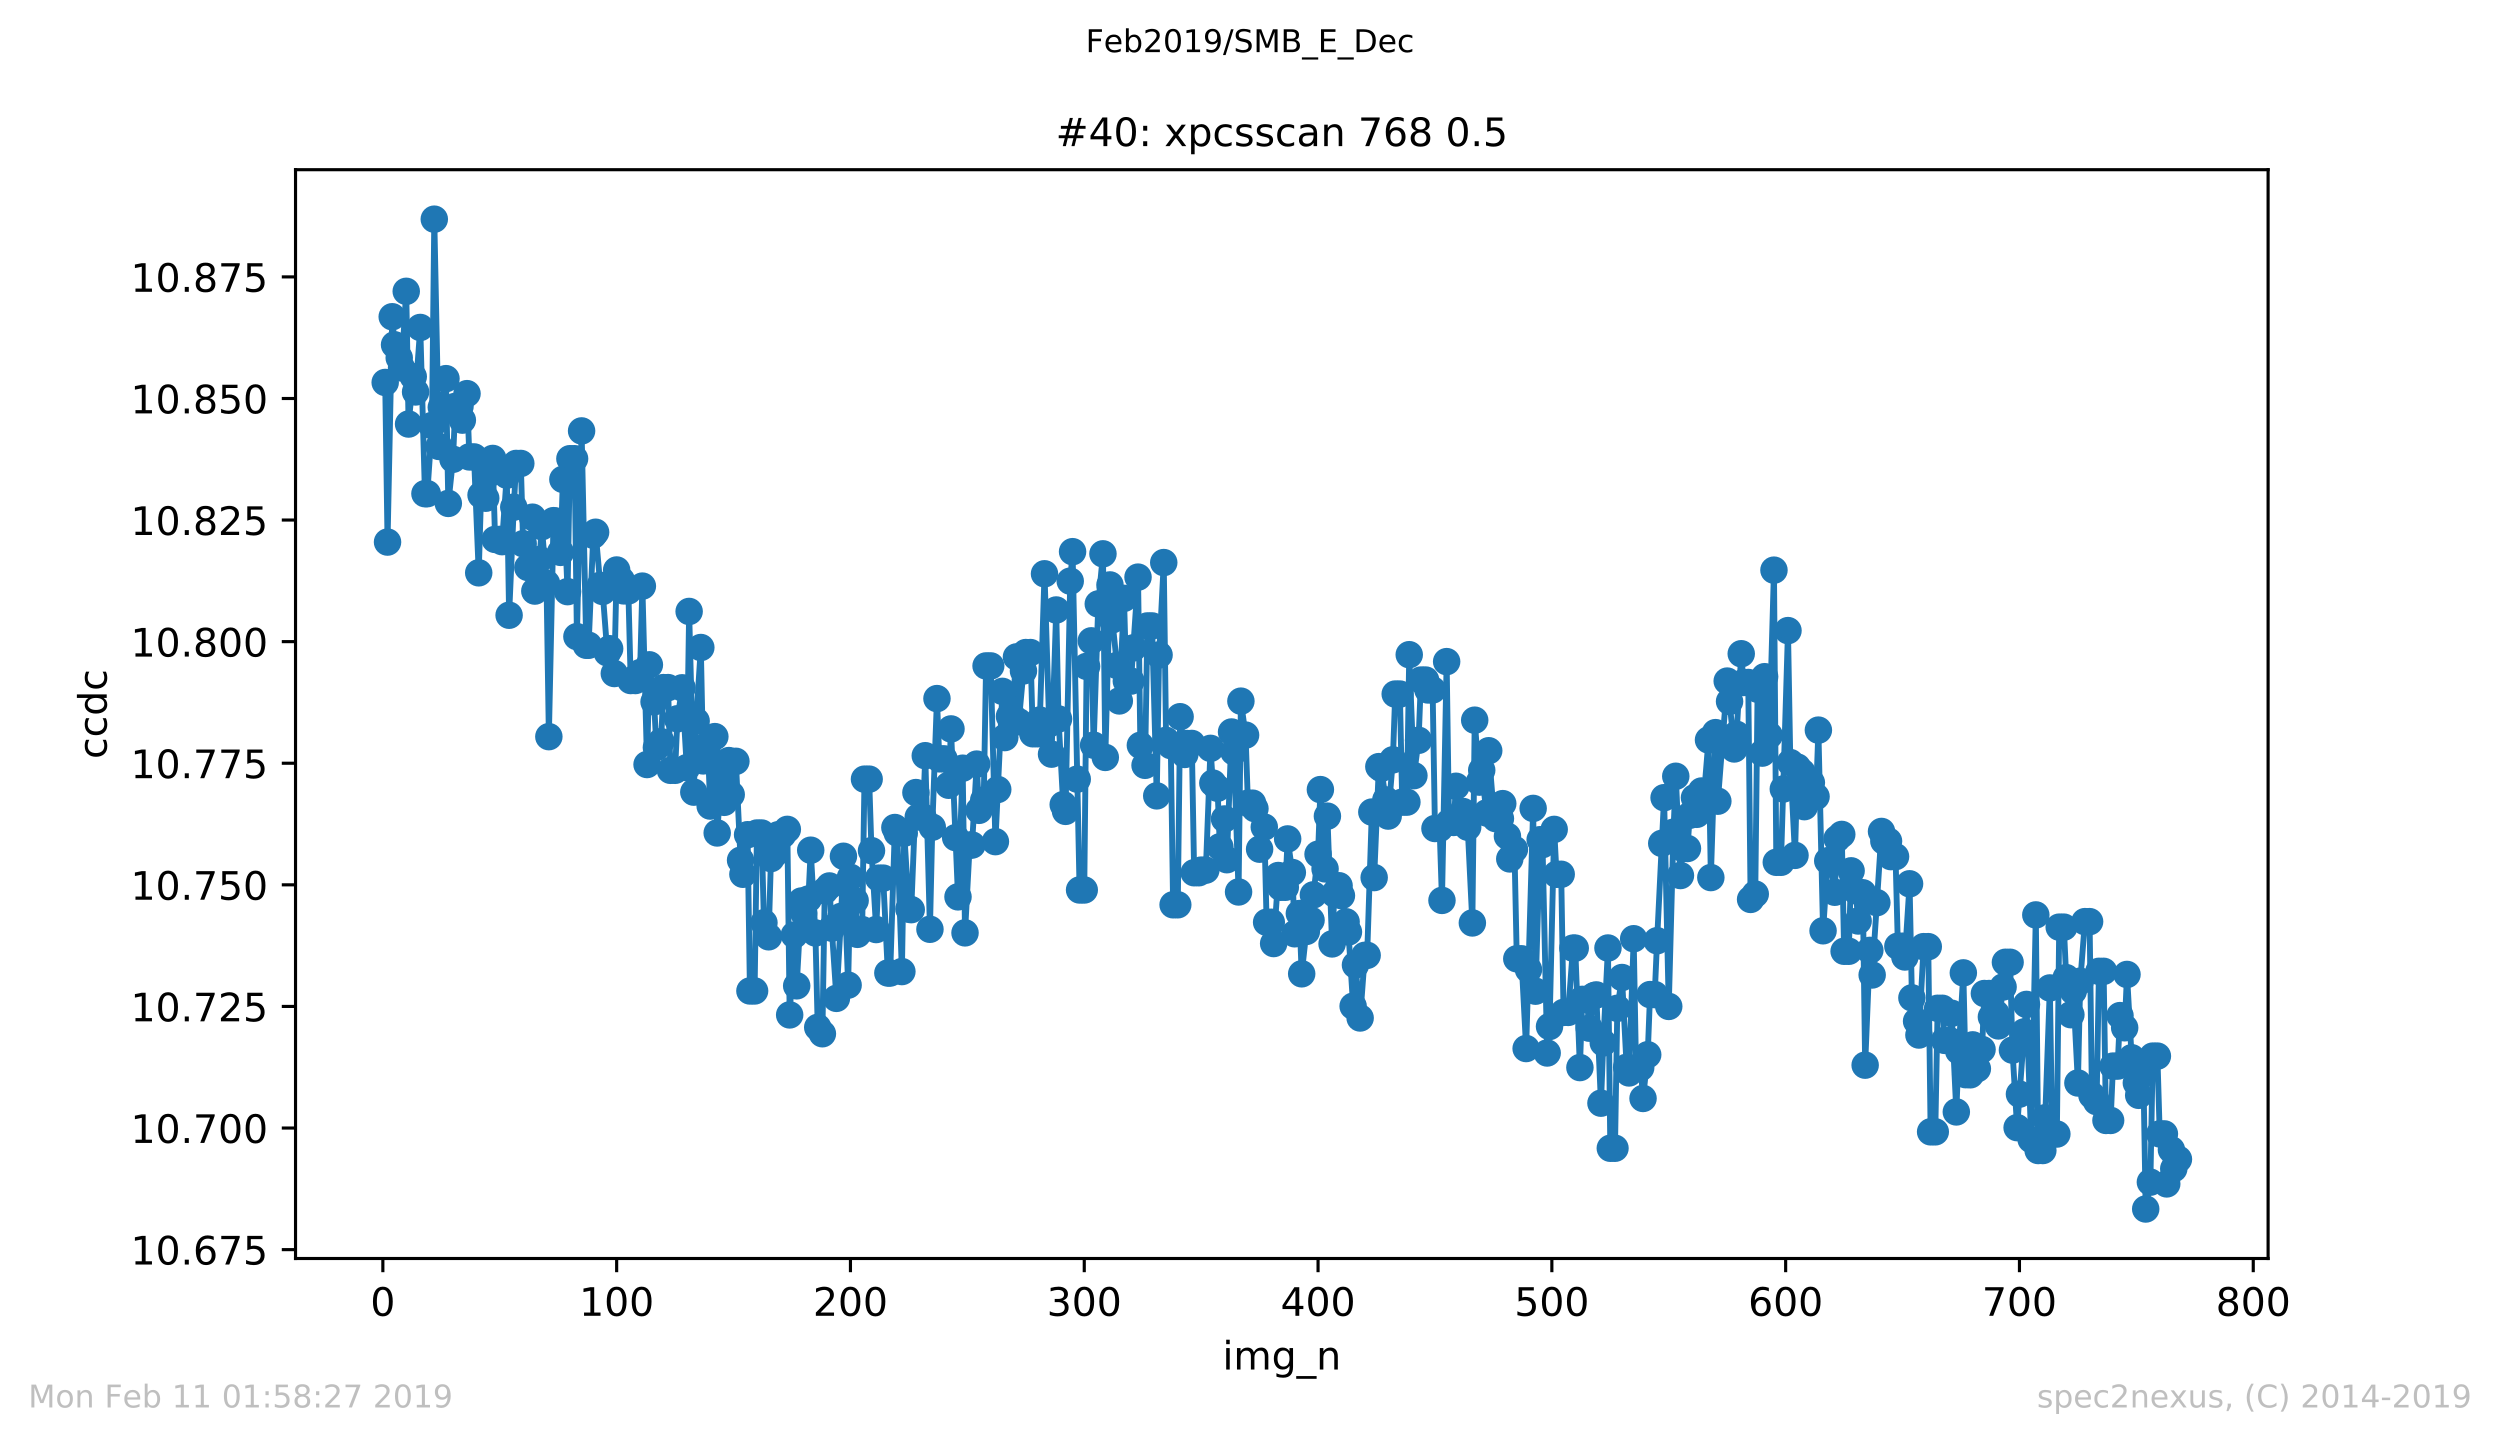 <?xml version="1.0" encoding="utf-8" standalone="no"?>
<!DOCTYPE svg PUBLIC "-//W3C//DTD SVG 1.1//EN"
  "http://www.w3.org/Graphics/SVG/1.1/DTD/svg11.dtd">
<!-- Created with matplotlib (https://matplotlib.org/) -->
<svg height="367.2pt" version="1.1" viewBox="0 0 636.48 367.2" width="636.48pt" xmlns="http://www.w3.org/2000/svg" xmlns:xlink="http://www.w3.org/1999/xlink">
 <defs>
  <style type="text/css">
*{stroke-linecap:butt;stroke-linejoin:round;white-space:pre;}
  </style>
 </defs>
 <g id="figure_1">
  <g id="patch_1">
   <path d="M 0 367.2 
L 636.48 367.2 
L 636.48 0 
L 0 0 
z
" style="fill:#ffffff;"/>
  </g>
  <g id="axes_1">
   <g id="patch_2">
    <path d="M 75.24 320.4 
L 577.44 320.4 
L 577.44 43.2 
L 75.24 43.2 
z
" style="fill:#ffffff;"/>
   </g>
   <g id="matplotlib.axis_1">
    <g id="xtick_1">
     <g id="line2d_1">
      <defs>
       <path d="M 0 0 
L 0 3.5 
" id="ma464c19a94" style="stroke:#000000;stroke-width:0.8;"/>
      </defs>
      <g>
       <use style="stroke:#000000;stroke-width:0.8;" x="97.472" xlink:href="#ma464c19a94" y="320.4"/>
      </g>
     </g>
     <g id="text_1">
      <!-- 0 -->
      <defs>
       <path d="M 31.781 66.406 
Q 24.172 66.406 20.328 58.906 
Q 16.5 51.422 16.5 36.375 
Q 16.5 21.391 20.328 13.891 
Q 24.172 6.391 31.781 6.391 
Q 39.453 6.391 43.281 13.891 
Q 47.125 21.391 47.125 36.375 
Q 47.125 51.422 43.281 58.906 
Q 39.453 66.406 31.781 66.406 
z
M 31.781 74.219 
Q 44.047 74.219 50.516 64.516 
Q 56.984 54.828 56.984 36.375 
Q 56.984 17.969 50.516 8.266 
Q 44.047 -1.422 31.781 -1.422 
Q 19.531 -1.422 13.062 8.266 
Q 6.594 17.969 6.594 36.375 
Q 6.594 54.828 13.062 64.516 
Q 19.531 74.219 31.781 74.219 
z
" id="DejaVuSans-48"/>
      </defs>
      <g transform="translate(94.291 334.998)scale(0.1 -0.1)">
       <use xlink:href="#DejaVuSans-48"/>
      </g>
     </g>
    </g>
    <g id="xtick_2">
     <g id="line2d_2">
      <g>
       <use style="stroke:#000000;stroke-width:0.8;" x="156.996" xlink:href="#ma464c19a94" y="320.4"/>
      </g>
     </g>
     <g id="text_2">
      <!-- 100 -->
      <defs>
       <path d="M 12.406 8.297 
L 28.516 8.297 
L 28.516 63.922 
L 10.984 60.406 
L 10.984 69.391 
L 28.422 72.906 
L 38.281 72.906 
L 38.281 8.297 
L 54.391 8.297 
L 54.391 0 
L 12.406 0 
z
" id="DejaVuSans-49"/>
      </defs>
      <g transform="translate(147.452 334.998)scale(0.1 -0.1)">
       <use xlink:href="#DejaVuSans-49"/>
       <use x="63.623" xlink:href="#DejaVuSans-48"/>
       <use x="127.246" xlink:href="#DejaVuSans-48"/>
      </g>
     </g>
    </g>
    <g id="xtick_3">
     <g id="line2d_3">
      <g>
       <use style="stroke:#000000;stroke-width:0.8;" x="216.519" xlink:href="#ma464c19a94" y="320.4"/>
      </g>
     </g>
     <g id="text_3">
      <!-- 200 -->
      <defs>
       <path d="M 19.188 8.297 
L 53.609 8.297 
L 53.609 0 
L 7.328 0 
L 7.328 8.297 
Q 12.938 14.109 22.625 23.891 
Q 32.328 33.688 34.812 36.531 
Q 39.547 41.844 41.422 45.531 
Q 43.312 49.219 43.312 52.781 
Q 43.312 58.594 39.234 62.25 
Q 35.156 65.922 28.609 65.922 
Q 23.969 65.922 18.812 64.312 
Q 13.672 62.703 7.812 59.422 
L 7.812 69.391 
Q 13.766 71.781 18.938 73 
Q 24.125 74.219 28.422 74.219 
Q 39.75 74.219 46.484 68.547 
Q 53.219 62.891 53.219 53.422 
Q 53.219 48.922 51.531 44.891 
Q 49.859 40.875 45.406 35.406 
Q 44.188 33.984 37.641 27.219 
Q 31.109 20.453 19.188 8.297 
z
" id="DejaVuSans-50"/>
      </defs>
      <g transform="translate(206.975 334.998)scale(0.1 -0.1)">
       <use xlink:href="#DejaVuSans-50"/>
       <use x="63.623" xlink:href="#DejaVuSans-48"/>
       <use x="127.246" xlink:href="#DejaVuSans-48"/>
      </g>
     </g>
    </g>
    <g id="xtick_4">
     <g id="line2d_4">
      <g>
       <use style="stroke:#000000;stroke-width:0.8;" x="276.043" xlink:href="#ma464c19a94" y="320.4"/>
      </g>
     </g>
     <g id="text_4">
      <!-- 300 -->
      <defs>
       <path d="M 40.578 39.312 
Q 47.656 37.797 51.625 33 
Q 55.609 28.219 55.609 21.188 
Q 55.609 10.406 48.188 4.484 
Q 40.766 -1.422 27.094 -1.422 
Q 22.516 -1.422 17.656 -0.516 
Q 12.797 0.391 7.625 2.203 
L 7.625 11.719 
Q 11.719 9.328 16.594 8.109 
Q 21.484 6.891 26.812 6.891 
Q 36.078 6.891 40.938 10.547 
Q 45.797 14.203 45.797 21.188 
Q 45.797 27.641 41.281 31.266 
Q 36.766 34.906 28.719 34.906 
L 20.219 34.906 
L 20.219 43.016 
L 29.109 43.016 
Q 36.375 43.016 40.234 45.922 
Q 44.094 48.828 44.094 54.297 
Q 44.094 59.906 40.109 62.906 
Q 36.141 65.922 28.719 65.922 
Q 24.656 65.922 20.016 65.031 
Q 15.375 64.156 9.812 62.312 
L 9.812 71.094 
Q 15.438 72.656 20.344 73.438 
Q 25.25 74.219 29.594 74.219 
Q 40.828 74.219 47.359 69.109 
Q 53.906 64.016 53.906 55.328 
Q 53.906 49.266 50.438 45.094 
Q 46.969 40.922 40.578 39.312 
z
" id="DejaVuSans-51"/>
      </defs>
      <g transform="translate(266.499 334.998)scale(0.1 -0.1)">
       <use xlink:href="#DejaVuSans-51"/>
       <use x="63.623" xlink:href="#DejaVuSans-48"/>
       <use x="127.246" xlink:href="#DejaVuSans-48"/>
      </g>
     </g>
    </g>
    <g id="xtick_5">
     <g id="line2d_5">
      <g>
       <use style="stroke:#000000;stroke-width:0.8;" x="335.566" xlink:href="#ma464c19a94" y="320.4"/>
      </g>
     </g>
     <g id="text_5">
      <!-- 400 -->
      <defs>
       <path d="M 37.797 64.312 
L 12.891 25.391 
L 37.797 25.391 
z
M 35.203 72.906 
L 47.609 72.906 
L 47.609 25.391 
L 58.016 25.391 
L 58.016 17.188 
L 47.609 17.188 
L 47.609 0 
L 37.797 0 
L 37.797 17.188 
L 4.891 17.188 
L 4.891 26.703 
z
" id="DejaVuSans-52"/>
      </defs>
      <g transform="translate(326.022 334.998)scale(0.1 -0.1)">
       <use xlink:href="#DejaVuSans-52"/>
       <use x="63.623" xlink:href="#DejaVuSans-48"/>
       <use x="127.246" xlink:href="#DejaVuSans-48"/>
      </g>
     </g>
    </g>
    <g id="xtick_6">
     <g id="line2d_6">
      <g>
       <use style="stroke:#000000;stroke-width:0.8;" x="395.09" xlink:href="#ma464c19a94" y="320.4"/>
      </g>
     </g>
     <g id="text_6">
      <!-- 500 -->
      <defs>
       <path d="M 10.797 72.906 
L 49.516 72.906 
L 49.516 64.594 
L 19.828 64.594 
L 19.828 46.734 
Q 21.969 47.469 24.109 47.828 
Q 26.266 48.188 28.422 48.188 
Q 40.625 48.188 47.75 41.5 
Q 54.891 34.812 54.891 23.391 
Q 54.891 11.625 47.562 5.094 
Q 40.234 -1.422 26.906 -1.422 
Q 22.312 -1.422 17.547 -0.641 
Q 12.797 0.141 7.719 1.703 
L 7.719 11.625 
Q 12.109 9.234 16.797 8.062 
Q 21.484 6.891 26.703 6.891 
Q 35.156 6.891 40.078 11.328 
Q 45.016 15.766 45.016 23.391 
Q 45.016 31 40.078 35.438 
Q 35.156 39.891 26.703 39.891 
Q 22.75 39.891 18.812 39.016 
Q 14.891 38.141 10.797 36.281 
z
" id="DejaVuSans-53"/>
      </defs>
      <g transform="translate(385.546 334.998)scale(0.1 -0.1)">
       <use xlink:href="#DejaVuSans-53"/>
       <use x="63.623" xlink:href="#DejaVuSans-48"/>
       <use x="127.246" xlink:href="#DejaVuSans-48"/>
      </g>
     </g>
    </g>
    <g id="xtick_7">
     <g id="line2d_7">
      <g>
       <use style="stroke:#000000;stroke-width:0.8;" x="454.613" xlink:href="#ma464c19a94" y="320.4"/>
      </g>
     </g>
     <g id="text_7">
      <!-- 600 -->
      <defs>
       <path d="M 33.016 40.375 
Q 26.375 40.375 22.484 35.828 
Q 18.609 31.297 18.609 23.391 
Q 18.609 15.531 22.484 10.953 
Q 26.375 6.391 33.016 6.391 
Q 39.656 6.391 43.531 10.953 
Q 47.406 15.531 47.406 23.391 
Q 47.406 31.297 43.531 35.828 
Q 39.656 40.375 33.016 40.375 
z
M 52.594 71.297 
L 52.594 62.312 
Q 48.875 64.062 45.094 64.984 
Q 41.312 65.922 37.594 65.922 
Q 27.828 65.922 22.672 59.328 
Q 17.531 52.734 16.797 39.406 
Q 19.672 43.656 24.016 45.922 
Q 28.375 48.188 33.594 48.188 
Q 44.578 48.188 50.953 41.516 
Q 57.328 34.859 57.328 23.391 
Q 57.328 12.156 50.688 5.359 
Q 44.047 -1.422 33.016 -1.422 
Q 20.359 -1.422 13.672 8.266 
Q 6.984 17.969 6.984 36.375 
Q 6.984 53.656 15.188 63.938 
Q 23.391 74.219 37.203 74.219 
Q 40.922 74.219 44.703 73.484 
Q 48.484 72.75 52.594 71.297 
z
" id="DejaVuSans-54"/>
      </defs>
      <g transform="translate(445.069 334.998)scale(0.1 -0.1)">
       <use xlink:href="#DejaVuSans-54"/>
       <use x="63.623" xlink:href="#DejaVuSans-48"/>
       <use x="127.246" xlink:href="#DejaVuSans-48"/>
      </g>
     </g>
    </g>
    <g id="xtick_8">
     <g id="line2d_8">
      <g>
       <use style="stroke:#000000;stroke-width:0.8;" x="514.137" xlink:href="#ma464c19a94" y="320.4"/>
      </g>
     </g>
     <g id="text_8">
      <!-- 700 -->
      <defs>
       <path d="M 8.203 72.906 
L 55.078 72.906 
L 55.078 68.703 
L 28.609 0 
L 18.312 0 
L 43.219 64.594 
L 8.203 64.594 
z
" id="DejaVuSans-55"/>
      </defs>
      <g transform="translate(504.593 334.998)scale(0.1 -0.1)">
       <use xlink:href="#DejaVuSans-55"/>
       <use x="63.623" xlink:href="#DejaVuSans-48"/>
       <use x="127.246" xlink:href="#DejaVuSans-48"/>
      </g>
     </g>
    </g>
    <g id="xtick_9">
     <g id="line2d_9">
      <g>
       <use style="stroke:#000000;stroke-width:0.8;" x="573.66" xlink:href="#ma464c19a94" y="320.4"/>
      </g>
     </g>
     <g id="text_9">
      <!-- 800 -->
      <defs>
       <path d="M 31.781 34.625 
Q 24.75 34.625 20.719 30.859 
Q 16.703 27.094 16.703 20.516 
Q 16.703 13.922 20.719 10.156 
Q 24.75 6.391 31.781 6.391 
Q 38.812 6.391 42.859 10.172 
Q 46.922 13.969 46.922 20.516 
Q 46.922 27.094 42.891 30.859 
Q 38.875 34.625 31.781 34.625 
z
M 21.922 38.812 
Q 15.578 40.375 12.031 44.719 
Q 8.5 49.078 8.5 55.328 
Q 8.5 64.062 14.719 69.141 
Q 20.953 74.219 31.781 74.219 
Q 42.672 74.219 48.875 69.141 
Q 55.078 64.062 55.078 55.328 
Q 55.078 49.078 51.531 44.719 
Q 48 40.375 41.703 38.812 
Q 48.828 37.156 52.797 32.312 
Q 56.781 27.484 56.781 20.516 
Q 56.781 9.906 50.312 4.234 
Q 43.844 -1.422 31.781 -1.422 
Q 19.734 -1.422 13.25 4.234 
Q 6.781 9.906 6.781 20.516 
Q 6.781 27.484 10.781 32.312 
Q 14.797 37.156 21.922 38.812 
z
M 18.312 54.391 
Q 18.312 48.734 21.844 45.562 
Q 25.391 42.391 31.781 42.391 
Q 38.141 42.391 41.719 45.562 
Q 45.312 48.734 45.312 54.391 
Q 45.312 60.062 41.719 63.234 
Q 38.141 66.406 31.781 66.406 
Q 25.391 66.406 21.844 63.234 
Q 18.312 60.062 18.312 54.391 
z
" id="DejaVuSans-56"/>
      </defs>
      <g transform="translate(564.117 334.998)scale(0.1 -0.1)">
       <use xlink:href="#DejaVuSans-56"/>
       <use x="63.623" xlink:href="#DejaVuSans-48"/>
       <use x="127.246" xlink:href="#DejaVuSans-48"/>
      </g>
     </g>
    </g>
    <g id="text_10">
     <!-- img_n -->
     <defs>
      <path d="M 9.422 54.688 
L 18.406 54.688 
L 18.406 0 
L 9.422 0 
z
M 9.422 75.984 
L 18.406 75.984 
L 18.406 64.594 
L 9.422 64.594 
z
" id="DejaVuSans-105"/>
      <path d="M 52 44.188 
Q 55.375 50.25 60.062 53.125 
Q 64.75 56 71.094 56 
Q 79.641 56 84.281 50.016 
Q 88.922 44.047 88.922 33.016 
L 88.922 0 
L 79.891 0 
L 79.891 32.719 
Q 79.891 40.578 77.094 44.375 
Q 74.312 48.188 68.609 48.188 
Q 61.625 48.188 57.562 43.547 
Q 53.516 38.922 53.516 30.906 
L 53.516 0 
L 44.484 0 
L 44.484 32.719 
Q 44.484 40.625 41.703 44.406 
Q 38.922 48.188 33.109 48.188 
Q 26.219 48.188 22.156 43.531 
Q 18.109 38.875 18.109 30.906 
L 18.109 0 
L 9.078 0 
L 9.078 54.688 
L 18.109 54.688 
L 18.109 46.188 
Q 21.188 51.219 25.484 53.609 
Q 29.781 56 35.688 56 
Q 41.656 56 45.828 52.969 
Q 50 49.953 52 44.188 
z
" id="DejaVuSans-109"/>
      <path d="M 45.406 27.984 
Q 45.406 37.75 41.375 43.109 
Q 37.359 48.484 30.078 48.484 
Q 22.859 48.484 18.828 43.109 
Q 14.797 37.75 14.797 27.984 
Q 14.797 18.266 18.828 12.891 
Q 22.859 7.516 30.078 7.516 
Q 37.359 7.516 41.375 12.891 
Q 45.406 18.266 45.406 27.984 
z
M 54.391 6.781 
Q 54.391 -7.172 48.188 -13.984 
Q 42 -20.797 29.203 -20.797 
Q 24.469 -20.797 20.266 -20.094 
Q 16.062 -19.391 12.109 -17.922 
L 12.109 -9.188 
Q 16.062 -11.328 19.922 -12.344 
Q 23.781 -13.375 27.781 -13.375 
Q 36.625 -13.375 41.016 -8.766 
Q 45.406 -4.156 45.406 5.172 
L 45.406 9.625 
Q 42.625 4.781 38.281 2.391 
Q 33.938 0 27.875 0 
Q 17.828 0 11.672 7.656 
Q 5.516 15.328 5.516 27.984 
Q 5.516 40.672 11.672 48.328 
Q 17.828 56 27.875 56 
Q 33.938 56 38.281 53.609 
Q 42.625 51.219 45.406 46.391 
L 45.406 54.688 
L 54.391 54.688 
z
" id="DejaVuSans-103"/>
      <path d="M 50.984 -16.609 
L 50.984 -23.578 
L -0.984 -23.578 
L -0.984 -16.609 
z
" id="DejaVuSans-95"/>
      <path d="M 54.891 33.016 
L 54.891 0 
L 45.906 0 
L 45.906 32.719 
Q 45.906 40.484 42.875 44.328 
Q 39.844 48.188 33.797 48.188 
Q 26.516 48.188 22.312 43.547 
Q 18.109 38.922 18.109 30.906 
L 18.109 0 
L 9.078 0 
L 9.078 54.688 
L 18.109 54.688 
L 18.109 46.188 
Q 21.344 51.125 25.703 53.562 
Q 30.078 56 35.797 56 
Q 45.219 56 50.047 50.172 
Q 54.891 44.344 54.891 33.016 
z
" id="DejaVuSans-110"/>
     </defs>
     <g transform="translate(311.238 348.677)scale(0.1 -0.1)">
      <use xlink:href="#DejaVuSans-105"/>
      <use x="27.783" xlink:href="#DejaVuSans-109"/>
      <use x="125.195" xlink:href="#DejaVuSans-103"/>
      <use x="188.672" xlink:href="#DejaVuSans-95"/>
      <use x="238.672" xlink:href="#DejaVuSans-110"/>
     </g>
    </g>
   </g>
   <g id="matplotlib.axis_2">
    <g id="ytick_1">
     <g id="line2d_10">
      <defs>
       <path d="M 0 0 
L -3.5 0 
" id="me0e710658e" style="stroke:#000000;stroke-width:0.8;"/>
      </defs>
      <g>
       <use style="stroke:#000000;stroke-width:0.8;" x="75.24" xlink:href="#me0e710658e" y="318.141"/>
      </g>
     </g>
     <g id="text_11">
      <!-- 10.675 -->
      <defs>
       <path d="M 10.688 12.406 
L 21 12.406 
L 21 0 
L 10.688 0 
z
" id="DejaVuSans-46"/>
      </defs>
      <g transform="translate(33.249 321.94)scale(0.1 -0.1)">
       <use xlink:href="#DejaVuSans-49"/>
       <use x="63.623" xlink:href="#DejaVuSans-48"/>
       <use x="127.246" xlink:href="#DejaVuSans-46"/>
       <use x="159.033" xlink:href="#DejaVuSans-54"/>
       <use x="222.656" xlink:href="#DejaVuSans-55"/>
       <use x="286.279" xlink:href="#DejaVuSans-53"/>
      </g>
     </g>
    </g>
    <g id="ytick_2">
     <g id="line2d_11">
      <g>
       <use style="stroke:#000000;stroke-width:0.8;" x="75.24" xlink:href="#me0e710658e" y="287.184"/>
      </g>
     </g>
     <g id="text_12">
      <!-- 10.700 -->
      <g transform="translate(33.249 290.984)scale(0.1 -0.1)">
       <use xlink:href="#DejaVuSans-49"/>
       <use x="63.623" xlink:href="#DejaVuSans-48"/>
       <use x="127.246" xlink:href="#DejaVuSans-46"/>
       <use x="159.033" xlink:href="#DejaVuSans-55"/>
       <use x="222.656" xlink:href="#DejaVuSans-48"/>
       <use x="286.279" xlink:href="#DejaVuSans-48"/>
      </g>
     </g>
    </g>
    <g id="ytick_3">
     <g id="line2d_12">
      <g>
       <use style="stroke:#000000;stroke-width:0.8;" x="75.24" xlink:href="#me0e710658e" y="256.228"/>
      </g>
     </g>
     <g id="text_13">
      <!-- 10.725 -->
      <g transform="translate(33.249 260.028)scale(0.1 -0.1)">
       <use xlink:href="#DejaVuSans-49"/>
       <use x="63.623" xlink:href="#DejaVuSans-48"/>
       <use x="127.246" xlink:href="#DejaVuSans-46"/>
       <use x="159.033" xlink:href="#DejaVuSans-55"/>
       <use x="222.656" xlink:href="#DejaVuSans-50"/>
       <use x="286.279" xlink:href="#DejaVuSans-53"/>
      </g>
     </g>
    </g>
    <g id="ytick_4">
     <g id="line2d_13">
      <g>
       <use style="stroke:#000000;stroke-width:0.8;" x="75.24" xlink:href="#me0e710658e" y="225.272"/>
      </g>
     </g>
     <g id="text_14">
      <!-- 10.750 -->
      <g transform="translate(33.249 229.071)scale(0.1 -0.1)">
       <use xlink:href="#DejaVuSans-49"/>
       <use x="63.623" xlink:href="#DejaVuSans-48"/>
       <use x="127.246" xlink:href="#DejaVuSans-46"/>
       <use x="159.033" xlink:href="#DejaVuSans-55"/>
       <use x="222.656" xlink:href="#DejaVuSans-53"/>
       <use x="286.279" xlink:href="#DejaVuSans-48"/>
      </g>
     </g>
    </g>
    <g id="ytick_5">
     <g id="line2d_14">
      <g>
       <use style="stroke:#000000;stroke-width:0.8;" x="75.24" xlink:href="#me0e710658e" y="194.316"/>
      </g>
     </g>
     <g id="text_15">
      <!-- 10.775 -->
      <g transform="translate(33.249 198.115)scale(0.1 -0.1)">
       <use xlink:href="#DejaVuSans-49"/>
       <use x="63.623" xlink:href="#DejaVuSans-48"/>
       <use x="127.246" xlink:href="#DejaVuSans-46"/>
       <use x="159.033" xlink:href="#DejaVuSans-55"/>
       <use x="222.656" xlink:href="#DejaVuSans-55"/>
       <use x="286.279" xlink:href="#DejaVuSans-53"/>
      </g>
     </g>
    </g>
    <g id="ytick_6">
     <g id="line2d_15">
      <g>
       <use style="stroke:#000000;stroke-width:0.8;" x="75.24" xlink:href="#me0e710658e" y="163.36"/>
      </g>
     </g>
     <g id="text_16">
      <!-- 10.800 -->
      <g transform="translate(33.249 167.159)scale(0.1 -0.1)">
       <use xlink:href="#DejaVuSans-49"/>
       <use x="63.623" xlink:href="#DejaVuSans-48"/>
       <use x="127.246" xlink:href="#DejaVuSans-46"/>
       <use x="159.033" xlink:href="#DejaVuSans-56"/>
       <use x="222.656" xlink:href="#DejaVuSans-48"/>
       <use x="286.279" xlink:href="#DejaVuSans-48"/>
      </g>
     </g>
    </g>
    <g id="ytick_7">
     <g id="line2d_16">
      <g>
       <use style="stroke:#000000;stroke-width:0.8;" x="75.24" xlink:href="#me0e710658e" y="132.404"/>
      </g>
     </g>
     <g id="text_17">
      <!-- 10.825 -->
      <g transform="translate(33.249 136.203)scale(0.1 -0.1)">
       <use xlink:href="#DejaVuSans-49"/>
       <use x="63.623" xlink:href="#DejaVuSans-48"/>
       <use x="127.246" xlink:href="#DejaVuSans-46"/>
       <use x="159.033" xlink:href="#DejaVuSans-56"/>
       <use x="222.656" xlink:href="#DejaVuSans-50"/>
       <use x="286.279" xlink:href="#DejaVuSans-53"/>
      </g>
     </g>
    </g>
    <g id="ytick_8">
     <g id="line2d_17">
      <g>
       <use style="stroke:#000000;stroke-width:0.8;" x="75.24" xlink:href="#me0e710658e" y="101.448"/>
      </g>
     </g>
     <g id="text_18">
      <!-- 10.850 -->
      <g transform="translate(33.249 105.247)scale(0.1 -0.1)">
       <use xlink:href="#DejaVuSans-49"/>
       <use x="63.623" xlink:href="#DejaVuSans-48"/>
       <use x="127.246" xlink:href="#DejaVuSans-46"/>
       <use x="159.033" xlink:href="#DejaVuSans-56"/>
       <use x="222.656" xlink:href="#DejaVuSans-53"/>
       <use x="286.279" xlink:href="#DejaVuSans-48"/>
      </g>
     </g>
    </g>
    <g id="ytick_9">
     <g id="line2d_18">
      <g>
       <use style="stroke:#000000;stroke-width:0.8;" x="75.24" xlink:href="#me0e710658e" y="70.492"/>
      </g>
     </g>
     <g id="text_19">
      <!-- 10.875 -->
      <g transform="translate(33.249 74.291)scale(0.1 -0.1)">
       <use xlink:href="#DejaVuSans-49"/>
       <use x="63.623" xlink:href="#DejaVuSans-48"/>
       <use x="127.246" xlink:href="#DejaVuSans-46"/>
       <use x="159.033" xlink:href="#DejaVuSans-56"/>
       <use x="222.656" xlink:href="#DejaVuSans-55"/>
       <use x="286.279" xlink:href="#DejaVuSans-53"/>
      </g>
     </g>
    </g>
    <g id="text_20">
     <!-- ccdc -->
     <defs>
      <path d="M 48.781 52.594 
L 48.781 44.188 
Q 44.969 46.297 41.141 47.344 
Q 37.312 48.391 33.406 48.391 
Q 24.656 48.391 19.812 42.844 
Q 14.984 37.312 14.984 27.297 
Q 14.984 17.281 19.812 11.734 
Q 24.656 6.203 33.406 6.203 
Q 37.312 6.203 41.141 7.25 
Q 44.969 8.297 48.781 10.406 
L 48.781 2.094 
Q 45.016 0.344 40.984 -0.531 
Q 36.969 -1.422 32.422 -1.422 
Q 20.062 -1.422 12.781 6.344 
Q 5.516 14.109 5.516 27.297 
Q 5.516 40.672 12.859 48.328 
Q 20.219 56 33.016 56 
Q 37.156 56 41.109 55.141 
Q 45.062 54.297 48.781 52.594 
z
" id="DejaVuSans-99"/>
      <path d="M 45.406 46.391 
L 45.406 75.984 
L 54.391 75.984 
L 54.391 0 
L 45.406 0 
L 45.406 8.203 
Q 42.578 3.328 38.25 0.953 
Q 33.938 -1.422 27.875 -1.422 
Q 17.969 -1.422 11.734 6.484 
Q 5.516 14.406 5.516 27.297 
Q 5.516 40.188 11.734 48.094 
Q 17.969 56 27.875 56 
Q 33.938 56 38.25 53.625 
Q 42.578 51.266 45.406 46.391 
z
M 14.797 27.297 
Q 14.797 17.391 18.875 11.75 
Q 22.953 6.109 30.078 6.109 
Q 37.203 6.109 41.297 11.75 
Q 45.406 17.391 45.406 27.297 
Q 45.406 37.203 41.297 42.844 
Q 37.203 48.484 30.078 48.484 
Q 22.953 48.484 18.875 42.844 
Q 14.797 37.203 14.797 27.297 
z
" id="DejaVuSans-100"/>
     </defs>
     <g transform="translate(27.17 193.222)rotate(-90)scale(0.1 -0.1)">
      <use xlink:href="#DejaVuSans-99"/>
      <use x="54.98" xlink:href="#DejaVuSans-99"/>
      <use x="109.961" xlink:href="#DejaVuSans-100"/>
      <use x="173.438" xlink:href="#DejaVuSans-99"/>
     </g>
    </g>
   </g>
   <g id="line2d_19">
    <path clip-path="url(#p4033b4a231)" d="M 98.067 97.372 
L 98.663 138.006 
L 99.853 80.642 
L 100.448 87.78 
L 101.639 91.106 
L 102.234 93.659 
L 103.424 74.169 
L 104.02 107.954 
L 105.21 95.888 
L 105.805 99.785 
L 106.996 83.371 
L 108.186 125.686 
L 108.782 125.686 
L 109.972 108.329 
L 110.567 55.8 
L 111.758 113.664 
L 112.353 103.699 
L 113.543 96.401 
L 114.139 128.164 
L 115.329 116.928 
L 115.924 103.455 
L 117.115 103.455 
L 117.71 106.964 
L 118.901 100.22 
L 119.496 116.329 
L 120.686 116.329 
L 121.877 145.835 
L 122.472 126.031 
L 123.662 126.844 
L 124.258 120.824 
L 125.448 116.717 
L 126.043 137.333 
L 127.234 137.333 
L 127.829 137.902 
L 129.02 120.98 
L 129.615 156.634 
L 130.805 129.123 
L 131.4 117.992 
L 132.591 117.992 
L 133.186 138.422 
L 134.377 144.472 
L 135.567 131.672 
L 136.162 150.482 
L 137.353 142.441 
L 137.948 134.09 
L 139.139 148.517 
L 139.734 187.545 
L 140.924 132.551 
L 141.519 132.692 
L 142.71 140.631 
L 143.305 122.044 
L 144.496 150.627 
L 145.091 116.786 
L 146.281 116.786 
L 146.877 162.078 
L 148.067 109.709 
L 149.258 164.276 
L 149.853 164.276 
L 151.043 136.267 
L 151.638 135.505 
L 152.829 149.017 
L 153.424 150.589 
L 154.615 166.196 
L 155.21 165.158 
L 156.4 171.472 
L 156.996 145.118 
L 158.186 147.717 
L 158.781 150.433 
L 159.972 150.433 
L 160.567 173.256 
L 161.757 173.256 
L 162.948 171.251 
L 163.543 149.219 
L 164.734 194.642 
L 165.329 169.255 
L 166.519 178.678 
L 167.115 190.32 
L 168.305 188.822 
L 168.9 175.058 
L 170.091 175.058 
L 170.686 196.115 
L 171.876 196.115 
L 172.472 183 
L 173.662 175.111 
L 174.853 195.439 
L 175.448 155.671 
L 176.638 201.675 
L 177.234 183.571 
L 178.424 164.852 
L 179.019 193.719 
L 180.21 189.585 
L 180.805 205.215 
L 181.995 187.536 
L 182.591 212.063 
L 183.781 195.48 
L 184.376 204.269 
L 185.567 193.638 
L 186.162 202.299 
L 187.353 193.825 
L 188.543 219.01 
L 189.138 222.583 
L 190.329 212.513 
L 190.924 252.29 
L 192.114 252.29 
L 192.71 212.079 
L 193.9 212.079 
L 194.495 234.932 
L 195.686 238.502 
L 196.281 218.592 
L 197.472 217.167 
L 198.067 212.531 
L 199.257 212.531 
L 200.448 211.151 
L 201.043 258.387 
L 202.233 238.036 
L 202.829 250.983 
L 204.019 229.392 
L 204.614 232.448 
L 205.805 228.885 
L 206.4 216.456 
L 207.591 237.525 
L 208.186 261.56 
L 209.376 263.184 
L 209.972 226.788 
L 211.162 225.556 
L 211.757 236.299 
L 212.948 254.177 
L 214.138 233.301 
L 214.733 217.996 
L 215.924 250.805 
L 216.519 223.364 
L 217.71 229.279 
L 218.305 237.876 
L 219.495 236.67 
L 220.091 198.366 
L 221.281 198.366 
L 221.876 216.572 
L 223.067 236.655 
L 223.662 223.566 
L 224.852 223.566 
L 226.043 247.72 
L 226.638 247.72 
L 227.829 210.678 
L 228.424 212.071 
L 229.614 247.353 
L 230.21 212.13 
L 231.4 231.434 
L 231.995 231.591 
L 233.186 201.783 
L 233.781 207.991 
L 234.971 207.991 
L 235.567 192.397 
L 236.757 236.586 
L 237.352 210.597 
L 238.543 177.855 
L 239.138 193.194 
L 240.329 193.194 
L 241.519 199.922 
L 242.114 185.58 
L 243.9 228.333 
L 245.09 195.577 
L 245.686 237.497 
L 246.876 215.147 
L 247.471 215.14 
L 248.662 194.533 
L 249.257 206.306 
L 250.448 203.695 
L 251.043 169.539 
L 252.233 169.539 
L 253.424 214.273 
L 255.209 176.015 
L 255.805 187.779 
L 256.995 182.378 
L 257.59 182.188 
L 258.781 167.248 
L 259.376 183.754 
L 260.567 170.806 
L 261.162 166.137 
L 262.352 166.137 
L 262.947 186.811 
L 264.138 186.811 
L 264.733 183.316 
L 265.924 146.083 
L 267.114 184.307 
L 267.709 192.003 
L 268.9 155.3 
L 269.495 183.042 
L 270.686 204.847 
L 271.281 206.566 
L 272.471 147.953 
L 273.066 140.453 
L 274.852 226.58 
L 276.043 226.58 
L 276.638 169.655 
L 277.828 163.152 
L 278.424 189.707 
L 279.614 153.757 
L 280.805 141.002 
L 281.4 192.833 
L 282.59 148.92 
L 283.185 157.799 
L 284.376 169.424 
L 284.971 178.452 
L 286.162 152.336 
L 286.757 173.4 
L 287.947 173.4 
L 289.733 146.931 
L 290.328 189.748 
L 291.519 194.844 
L 292.114 159.359 
L 293.304 159.359 
L 294.495 202.621 
L 295.09 166.74 
L 296.281 143.227 
L 296.876 188.484 
L 298.066 189.821 
L 298.662 230.349 
L 299.852 230.349 
L 300.447 182.47 
L 301.638 192.077 
L 302.233 189.3 
L 303.423 189.277 
L 304.019 222.192 
L 305.209 222.192 
L 305.804 221.53 
L 306.995 221.53 
L 308.185 190.526 
L 308.781 199.367 
L 309.971 200.683 
L 310.566 215.593 
L 311.757 208.504 
L 312.352 218.873 
L 313.542 186.359 
L 314.138 191.41 
L 315.328 227.088 
L 315.923 178.508 
L 317.114 187.153 
L 317.709 204.485 
L 318.9 204.485 
L 319.495 205.88 
L 320.685 216.198 
L 321.876 210.563 
L 322.471 234.801 
L 323.661 234.801 
L 324.257 240.219 
L 325.447 222.899 
L 326.042 225.894 
L 327.233 225.894 
L 327.828 213.586 
L 329.019 222.137 
L 329.614 237.734 
L 330.804 232.58 
L 331.399 247.925 
L 332.59 237.135 
L 333.78 234.276 
L 334.376 227.823 
L 335.566 217.476 
L 336.161 201.025 
L 337.352 221.206 
L 337.947 207.785 
L 339.138 240.313 
L 339.733 227.577 
L 340.923 225.504 
L 341.518 228.02 
L 342.709 234.685 
L 343.304 237.276 
L 344.495 256.164 
L 345.09 245.682 
L 346.28 259.169 
L 347.471 243.221 
L 348.066 243.221 
L 349.257 206.744 
L 349.852 223.421 
L 351.042 195.177 
L 351.637 195.64 
L 353.423 207.766 
L 354.614 193.441 
L 355.209 176.701 
L 356.399 176.701 
L 356.995 204.218 
L 358.185 204.218 
L 358.78 166.68 
L 359.971 197.474 
L 361.161 188.473 
L 361.756 173.137 
L 362.947 173.137 
L 363.542 175.657 
L 364.733 175.657 
L 365.328 210.93 
L 366.518 210.93 
L 367.114 229.236 
L 368.304 168.444 
L 368.899 209.387 
L 370.09 209.387 
L 370.685 200.179 
L 371.875 208.821 
L 372.471 206.601 
L 373.661 210.603 
L 374.852 234.973 
L 375.447 183.353 
L 376.637 199.122 
L 377.233 196.092 
L 378.423 206.967 
L 379.018 191.133 
L 380.209 205.912 
L 380.804 208.416 
L 381.994 208.416 
L 382.59 204.599 
L 383.78 212.886 
L 384.375 218.674 
L 385.566 216.234 
L 386.161 244.099 
L 387.352 244.099 
L 388.542 266.949 
L 390.328 205.815 
L 390.923 252.349 
L 392.113 213.783 
L 392.709 215.026 
L 393.899 268.081 
L 394.494 261.34 
L 395.685 211.158 
L 396.28 222.585 
L 397.471 222.585 
L 398.066 257.749 
L 399.256 257.749 
L 400.447 241.388 
L 401.042 241.388 
L 402.232 271.794 
L 402.828 254.432 
L 404.018 254.432 
L 404.613 261.766 
L 405.804 253.504 
L 406.399 253.299 
L 407.59 280.86 
L 408.185 265.504 
L 409.375 241.355 
L 409.971 292.336 
L 411.161 292.336 
L 411.756 256.709 
L 412.947 248.867 
L 414.137 271.719 
L 414.732 273.161 
L 415.923 238.993 
L 416.518 271.825 
L 417.709 271.825 
L 418.304 279.657 
L 419.494 268.527 
L 420.09 253.213 
L 421.28 253.213 
L 421.875 239.502 
L 423.661 203.089 
L 424.851 256.226 
L 426.042 211.879 
L 426.637 197.631 
L 427.828 222.902 
L 428.423 216.02 
L 429.613 216.02 
L 430.209 207.557 
L 431.399 203.085 
L 431.994 207.318 
L 433.185 201.387 
L 433.78 202.906 
L 434.97 188.387 
L 435.566 223.421 
L 436.756 186.523 
L 437.351 203.977 
L 439.732 173.399 
L 440.328 178.578 
L 441.518 190.678 
L 442.113 186.951 
L 443.304 166.438 
L 443.899 173.754 
L 445.089 173.754 
L 445.685 228.983 
L 446.875 227.626 
L 447.47 175.473 
L 448.661 191.739 
L 449.256 172.282 
L 450.447 187.22 
L 451.637 145.158 
L 452.232 219.534 
L 453.423 219.534 
L 455.208 160.548 
L 455.804 194.144 
L 456.994 217.77 
L 457.589 195.277 
L 458.78 196.582 
L 459.375 205.369 
L 460.566 202.601 
L 461.161 199.259 
L 462.351 202.808 
L 462.946 185.884 
L 464.137 236.969 
L 465.327 219.168 
L 465.923 219.064 
L 467.113 227.159 
L 467.708 213.523 
L 468.899 212.439 
L 469.494 242.184 
L 470.685 242.184 
L 471.28 221.705 
L 472.47 226.788 
L 473.065 234.477 
L 474.256 227.296 
L 474.851 271.183 
L 476.042 241.96 
L 476.637 248.221 
L 479.018 211.68 
L 479.613 214.15 
L 480.804 214.15 
L 481.399 218.084 
L 482.589 218.084 
L 483.184 240.898 
L 484.375 240.898 
L 484.97 243.639 
L 486.161 225.007 
L 486.756 254.043 
L 488.542 263.508 
L 489.732 241.01 
L 490.923 241.01 
L 491.518 288.156 
L 492.708 288.156 
L 493.303 256.703 
L 494.494 256.703 
L 495.089 264.871 
L 496.28 264.871 
L 496.875 257.973 
L 498.065 283.088 
L 498.661 267.569 
L 499.851 247.688 
L 500.446 273.603 
L 501.637 273.632 
L 502.232 266.013 
L 503.422 272.087 
L 504.613 267.192 
L 505.208 252.945 
L 506.399 252.945 
L 506.994 258.899 
L 508.184 258.055 
L 508.78 261.192 
L 509.97 251.274 
L 510.565 244.991 
L 511.756 244.991 
L 512.351 267.353 
L 513.541 287.089 
L 515.327 262.724 
L 515.922 255.718 
L 517.113 290.112 
L 518.303 232.932 
L 518.899 292.911 
L 520.089 292.911 
L 520.684 284.583 
L 521.875 251.524 
L 522.47 288.715 
L 523.66 288.715 
L 524.256 236.044 
L 525.446 236.044 
L 526.041 248.899 
L 527.232 258.335 
L 527.827 252.35 
L 529.018 275.72 
L 529.613 249.803 
L 530.803 234.64 
L 531.994 234.64 
L 532.589 278.873 
L 533.779 280.472 
L 534.375 247.291 
L 535.565 247.291 
L 536.16 285.254 
L 537.351 285.254 
L 537.946 271.419 
L 539.137 271.419 
L 539.732 258.567 
L 540.922 261.667 
L 541.518 248.087 
L 542.708 269.291 
L 544.494 278.86 
L 545.684 273.352 
L 546.279 307.8 
L 547.47 300.966 
L 548.065 268.877 
L 549.256 268.877 
L 549.851 288.684 
L 551.041 288.684 
L 551.637 301.411 
L 552.827 292.723 
L 553.422 297.55 
L 554.613 295.136 
L 554.613 295.136 
" style="fill:none;stroke:#1f77b4;stroke-linecap:square;stroke-width:1.5;"/>
    <defs>
     <path d="M 0 3 
C 0.796 3 1.559 2.684 2.121 2.121 
C 2.684 1.559 3 0.796 3 0 
C 3 -0.796 2.684 -1.559 2.121 -2.121 
C 1.559 -2.684 0.796 -3 0 -3 
C -0.796 -3 -1.559 -2.684 -2.121 -2.121 
C -2.684 -1.559 -3 -0.796 -3 0 
C -3 0.796 -2.684 1.559 -2.121 2.121 
C -1.559 2.684 -0.796 3 0 3 
z
" id="mb4c022f19e" style="stroke:#1f77b4;"/>
    </defs>
    <g clip-path="url(#p4033b4a231)">
     <use style="fill:#1f77b4;stroke:#1f77b4;" x="98.067" xlink:href="#mb4c022f19e" y="97.372"/>
     <use style="fill:#1f77b4;stroke:#1f77b4;" x="98.663" xlink:href="#mb4c022f19e" y="138.006"/>
     <use style="fill:#1f77b4;stroke:#1f77b4;" x="99.853" xlink:href="#mb4c022f19e" y="80.642"/>
     <use style="fill:#1f77b4;stroke:#1f77b4;" x="100.448" xlink:href="#mb4c022f19e" y="87.78"/>
     <use style="fill:#1f77b4;stroke:#1f77b4;" x="101.639" xlink:href="#mb4c022f19e" y="91.106"/>
     <use style="fill:#1f77b4;stroke:#1f77b4;" x="102.234" xlink:href="#mb4c022f19e" y="93.659"/>
     <use style="fill:#1f77b4;stroke:#1f77b4;" x="103.424" xlink:href="#mb4c022f19e" y="74.169"/>
     <use style="fill:#1f77b4;stroke:#1f77b4;" x="104.02" xlink:href="#mb4c022f19e" y="107.954"/>
     <use style="fill:#1f77b4;stroke:#1f77b4;" x="105.21" xlink:href="#mb4c022f19e" y="95.888"/>
     <use style="fill:#1f77b4;stroke:#1f77b4;" x="105.805" xlink:href="#mb4c022f19e" y="99.785"/>
     <use style="fill:#1f77b4;stroke:#1f77b4;" x="106.996" xlink:href="#mb4c022f19e" y="83.371"/>
     <use style="fill:#1f77b4;stroke:#1f77b4;" x="108.186" xlink:href="#mb4c022f19e" y="125.686"/>
     <use style="fill:#1f77b4;stroke:#1f77b4;" x="108.782" xlink:href="#mb4c022f19e" y="125.686"/>
     <use style="fill:#1f77b4;stroke:#1f77b4;" x="109.972" xlink:href="#mb4c022f19e" y="108.329"/>
     <use style="fill:#1f77b4;stroke:#1f77b4;" x="110.567" xlink:href="#mb4c022f19e" y="55.8"/>
     <use style="fill:#1f77b4;stroke:#1f77b4;" x="111.758" xlink:href="#mb4c022f19e" y="113.664"/>
     <use style="fill:#1f77b4;stroke:#1f77b4;" x="112.353" xlink:href="#mb4c022f19e" y="103.699"/>
     <use style="fill:#1f77b4;stroke:#1f77b4;" x="113.543" xlink:href="#mb4c022f19e" y="96.401"/>
     <use style="fill:#1f77b4;stroke:#1f77b4;" x="114.139" xlink:href="#mb4c022f19e" y="128.164"/>
     <use style="fill:#1f77b4;stroke:#1f77b4;" x="115.329" xlink:href="#mb4c022f19e" y="116.928"/>
     <use style="fill:#1f77b4;stroke:#1f77b4;" x="115.924" xlink:href="#mb4c022f19e" y="103.455"/>
     <use style="fill:#1f77b4;stroke:#1f77b4;" x="117.115" xlink:href="#mb4c022f19e" y="103.455"/>
     <use style="fill:#1f77b4;stroke:#1f77b4;" x="117.71" xlink:href="#mb4c022f19e" y="106.964"/>
     <use style="fill:#1f77b4;stroke:#1f77b4;" x="118.901" xlink:href="#mb4c022f19e" y="100.22"/>
     <use style="fill:#1f77b4;stroke:#1f77b4;" x="119.496" xlink:href="#mb4c022f19e" y="116.329"/>
     <use style="fill:#1f77b4;stroke:#1f77b4;" x="120.686" xlink:href="#mb4c022f19e" y="116.329"/>
     <use style="fill:#1f77b4;stroke:#1f77b4;" x="121.877" xlink:href="#mb4c022f19e" y="145.835"/>
     <use style="fill:#1f77b4;stroke:#1f77b4;" x="122.472" xlink:href="#mb4c022f19e" y="126.031"/>
     <use style="fill:#1f77b4;stroke:#1f77b4;" x="123.662" xlink:href="#mb4c022f19e" y="126.844"/>
     <use style="fill:#1f77b4;stroke:#1f77b4;" x="124.258" xlink:href="#mb4c022f19e" y="120.824"/>
     <use style="fill:#1f77b4;stroke:#1f77b4;" x="125.448" xlink:href="#mb4c022f19e" y="116.717"/>
     <use style="fill:#1f77b4;stroke:#1f77b4;" x="126.043" xlink:href="#mb4c022f19e" y="137.333"/>
     <use style="fill:#1f77b4;stroke:#1f77b4;" x="127.234" xlink:href="#mb4c022f19e" y="137.333"/>
     <use style="fill:#1f77b4;stroke:#1f77b4;" x="127.829" xlink:href="#mb4c022f19e" y="137.902"/>
     <use style="fill:#1f77b4;stroke:#1f77b4;" x="129.02" xlink:href="#mb4c022f19e" y="120.98"/>
     <use style="fill:#1f77b4;stroke:#1f77b4;" x="129.615" xlink:href="#mb4c022f19e" y="156.634"/>
     <use style="fill:#1f77b4;stroke:#1f77b4;" x="130.805" xlink:href="#mb4c022f19e" y="129.123"/>
     <use style="fill:#1f77b4;stroke:#1f77b4;" x="131.4" xlink:href="#mb4c022f19e" y="117.992"/>
     <use style="fill:#1f77b4;stroke:#1f77b4;" x="132.591" xlink:href="#mb4c022f19e" y="117.992"/>
     <use style="fill:#1f77b4;stroke:#1f77b4;" x="133.186" xlink:href="#mb4c022f19e" y="138.422"/>
     <use style="fill:#1f77b4;stroke:#1f77b4;" x="134.377" xlink:href="#mb4c022f19e" y="144.472"/>
     <use style="fill:#1f77b4;stroke:#1f77b4;" x="135.567" xlink:href="#mb4c022f19e" y="131.672"/>
     <use style="fill:#1f77b4;stroke:#1f77b4;" x="136.162" xlink:href="#mb4c022f19e" y="150.482"/>
     <use style="fill:#1f77b4;stroke:#1f77b4;" x="137.353" xlink:href="#mb4c022f19e" y="142.441"/>
     <use style="fill:#1f77b4;stroke:#1f77b4;" x="137.948" xlink:href="#mb4c022f19e" y="134.09"/>
     <use style="fill:#1f77b4;stroke:#1f77b4;" x="139.139" xlink:href="#mb4c022f19e" y="148.517"/>
     <use style="fill:#1f77b4;stroke:#1f77b4;" x="139.734" xlink:href="#mb4c022f19e" y="187.545"/>
     <use style="fill:#1f77b4;stroke:#1f77b4;" x="140.924" xlink:href="#mb4c022f19e" y="132.551"/>
     <use style="fill:#1f77b4;stroke:#1f77b4;" x="141.519" xlink:href="#mb4c022f19e" y="132.692"/>
     <use style="fill:#1f77b4;stroke:#1f77b4;" x="142.71" xlink:href="#mb4c022f19e" y="140.631"/>
     <use style="fill:#1f77b4;stroke:#1f77b4;" x="143.305" xlink:href="#mb4c022f19e" y="122.044"/>
     <use style="fill:#1f77b4;stroke:#1f77b4;" x="144.496" xlink:href="#mb4c022f19e" y="150.627"/>
     <use style="fill:#1f77b4;stroke:#1f77b4;" x="145.091" xlink:href="#mb4c022f19e" y="116.786"/>
     <use style="fill:#1f77b4;stroke:#1f77b4;" x="146.281" xlink:href="#mb4c022f19e" y="116.786"/>
     <use style="fill:#1f77b4;stroke:#1f77b4;" x="146.877" xlink:href="#mb4c022f19e" y="162.078"/>
     <use style="fill:#1f77b4;stroke:#1f77b4;" x="148.067" xlink:href="#mb4c022f19e" y="109.709"/>
     <use style="fill:#1f77b4;stroke:#1f77b4;" x="149.258" xlink:href="#mb4c022f19e" y="164.276"/>
     <use style="fill:#1f77b4;stroke:#1f77b4;" x="149.853" xlink:href="#mb4c022f19e" y="164.276"/>
     <use style="fill:#1f77b4;stroke:#1f77b4;" x="151.043" xlink:href="#mb4c022f19e" y="136.267"/>
     <use style="fill:#1f77b4;stroke:#1f77b4;" x="151.638" xlink:href="#mb4c022f19e" y="135.505"/>
     <use style="fill:#1f77b4;stroke:#1f77b4;" x="152.829" xlink:href="#mb4c022f19e" y="149.017"/>
     <use style="fill:#1f77b4;stroke:#1f77b4;" x="153.424" xlink:href="#mb4c022f19e" y="150.589"/>
     <use style="fill:#1f77b4;stroke:#1f77b4;" x="154.615" xlink:href="#mb4c022f19e" y="166.196"/>
     <use style="fill:#1f77b4;stroke:#1f77b4;" x="155.21" xlink:href="#mb4c022f19e" y="165.158"/>
     <use style="fill:#1f77b4;stroke:#1f77b4;" x="156.4" xlink:href="#mb4c022f19e" y="171.472"/>
     <use style="fill:#1f77b4;stroke:#1f77b4;" x="156.996" xlink:href="#mb4c022f19e" y="145.118"/>
     <use style="fill:#1f77b4;stroke:#1f77b4;" x="158.186" xlink:href="#mb4c022f19e" y="147.717"/>
     <use style="fill:#1f77b4;stroke:#1f77b4;" x="158.781" xlink:href="#mb4c022f19e" y="150.433"/>
     <use style="fill:#1f77b4;stroke:#1f77b4;" x="159.972" xlink:href="#mb4c022f19e" y="150.433"/>
     <use style="fill:#1f77b4;stroke:#1f77b4;" x="160.567" xlink:href="#mb4c022f19e" y="173.256"/>
     <use style="fill:#1f77b4;stroke:#1f77b4;" x="161.757" xlink:href="#mb4c022f19e" y="173.256"/>
     <use style="fill:#1f77b4;stroke:#1f77b4;" x="162.948" xlink:href="#mb4c022f19e" y="171.251"/>
     <use style="fill:#1f77b4;stroke:#1f77b4;" x="163.543" xlink:href="#mb4c022f19e" y="149.219"/>
     <use style="fill:#1f77b4;stroke:#1f77b4;" x="164.734" xlink:href="#mb4c022f19e" y="194.642"/>
     <use style="fill:#1f77b4;stroke:#1f77b4;" x="165.329" xlink:href="#mb4c022f19e" y="169.255"/>
     <use style="fill:#1f77b4;stroke:#1f77b4;" x="166.519" xlink:href="#mb4c022f19e" y="178.678"/>
     <use style="fill:#1f77b4;stroke:#1f77b4;" x="167.115" xlink:href="#mb4c022f19e" y="190.32"/>
     <use style="fill:#1f77b4;stroke:#1f77b4;" x="168.305" xlink:href="#mb4c022f19e" y="188.822"/>
     <use style="fill:#1f77b4;stroke:#1f77b4;" x="168.9" xlink:href="#mb4c022f19e" y="175.058"/>
     <use style="fill:#1f77b4;stroke:#1f77b4;" x="170.091" xlink:href="#mb4c022f19e" y="175.058"/>
     <use style="fill:#1f77b4;stroke:#1f77b4;" x="170.686" xlink:href="#mb4c022f19e" y="196.115"/>
     <use style="fill:#1f77b4;stroke:#1f77b4;" x="171.876" xlink:href="#mb4c022f19e" y="196.115"/>
     <use style="fill:#1f77b4;stroke:#1f77b4;" x="172.472" xlink:href="#mb4c022f19e" y="183"/>
     <use style="fill:#1f77b4;stroke:#1f77b4;" x="173.662" xlink:href="#mb4c022f19e" y="175.111"/>
     <use style="fill:#1f77b4;stroke:#1f77b4;" x="174.853" xlink:href="#mb4c022f19e" y="195.439"/>
     <use style="fill:#1f77b4;stroke:#1f77b4;" x="175.448" xlink:href="#mb4c022f19e" y="155.671"/>
     <use style="fill:#1f77b4;stroke:#1f77b4;" x="176.638" xlink:href="#mb4c022f19e" y="201.675"/>
     <use style="fill:#1f77b4;stroke:#1f77b4;" x="177.234" xlink:href="#mb4c022f19e" y="183.571"/>
     <use style="fill:#1f77b4;stroke:#1f77b4;" x="178.424" xlink:href="#mb4c022f19e" y="164.852"/>
     <use style="fill:#1f77b4;stroke:#1f77b4;" x="179.019" xlink:href="#mb4c022f19e" y="193.719"/>
     <use style="fill:#1f77b4;stroke:#1f77b4;" x="180.21" xlink:href="#mb4c022f19e" y="189.585"/>
     <use style="fill:#1f77b4;stroke:#1f77b4;" x="180.805" xlink:href="#mb4c022f19e" y="205.215"/>
     <use style="fill:#1f77b4;stroke:#1f77b4;" x="181.995" xlink:href="#mb4c022f19e" y="187.536"/>
     <use style="fill:#1f77b4;stroke:#1f77b4;" x="182.591" xlink:href="#mb4c022f19e" y="212.063"/>
     <use style="fill:#1f77b4;stroke:#1f77b4;" x="183.781" xlink:href="#mb4c022f19e" y="195.48"/>
     <use style="fill:#1f77b4;stroke:#1f77b4;" x="184.376" xlink:href="#mb4c022f19e" y="204.269"/>
     <use style="fill:#1f77b4;stroke:#1f77b4;" x="185.567" xlink:href="#mb4c022f19e" y="193.638"/>
     <use style="fill:#1f77b4;stroke:#1f77b4;" x="186.162" xlink:href="#mb4c022f19e" y="202.299"/>
     <use style="fill:#1f77b4;stroke:#1f77b4;" x="187.353" xlink:href="#mb4c022f19e" y="193.825"/>
     <use style="fill:#1f77b4;stroke:#1f77b4;" x="188.543" xlink:href="#mb4c022f19e" y="219.01"/>
     <use style="fill:#1f77b4;stroke:#1f77b4;" x="189.138" xlink:href="#mb4c022f19e" y="222.583"/>
     <use style="fill:#1f77b4;stroke:#1f77b4;" x="190.329" xlink:href="#mb4c022f19e" y="212.513"/>
     <use style="fill:#1f77b4;stroke:#1f77b4;" x="190.924" xlink:href="#mb4c022f19e" y="252.29"/>
     <use style="fill:#1f77b4;stroke:#1f77b4;" x="192.114" xlink:href="#mb4c022f19e" y="252.29"/>
     <use style="fill:#1f77b4;stroke:#1f77b4;" x="192.71" xlink:href="#mb4c022f19e" y="212.079"/>
     <use style="fill:#1f77b4;stroke:#1f77b4;" x="193.9" xlink:href="#mb4c022f19e" y="212.079"/>
     <use style="fill:#1f77b4;stroke:#1f77b4;" x="194.495" xlink:href="#mb4c022f19e" y="234.932"/>
     <use style="fill:#1f77b4;stroke:#1f77b4;" x="195.686" xlink:href="#mb4c022f19e" y="238.502"/>
     <use style="fill:#1f77b4;stroke:#1f77b4;" x="196.281" xlink:href="#mb4c022f19e" y="218.592"/>
     <use style="fill:#1f77b4;stroke:#1f77b4;" x="197.472" xlink:href="#mb4c022f19e" y="217.167"/>
     <use style="fill:#1f77b4;stroke:#1f77b4;" x="198.067" xlink:href="#mb4c022f19e" y="212.531"/>
     <use style="fill:#1f77b4;stroke:#1f77b4;" x="199.257" xlink:href="#mb4c022f19e" y="212.531"/>
     <use style="fill:#1f77b4;stroke:#1f77b4;" x="200.448" xlink:href="#mb4c022f19e" y="211.151"/>
     <use style="fill:#1f77b4;stroke:#1f77b4;" x="201.043" xlink:href="#mb4c022f19e" y="258.387"/>
     <use style="fill:#1f77b4;stroke:#1f77b4;" x="202.233" xlink:href="#mb4c022f19e" y="238.036"/>
     <use style="fill:#1f77b4;stroke:#1f77b4;" x="202.829" xlink:href="#mb4c022f19e" y="250.983"/>
     <use style="fill:#1f77b4;stroke:#1f77b4;" x="204.019" xlink:href="#mb4c022f19e" y="229.392"/>
     <use style="fill:#1f77b4;stroke:#1f77b4;" x="204.614" xlink:href="#mb4c022f19e" y="232.448"/>
     <use style="fill:#1f77b4;stroke:#1f77b4;" x="205.805" xlink:href="#mb4c022f19e" y="228.885"/>
     <use style="fill:#1f77b4;stroke:#1f77b4;" x="206.4" xlink:href="#mb4c022f19e" y="216.456"/>
     <use style="fill:#1f77b4;stroke:#1f77b4;" x="207.591" xlink:href="#mb4c022f19e" y="237.525"/>
     <use style="fill:#1f77b4;stroke:#1f77b4;" x="208.186" xlink:href="#mb4c022f19e" y="261.56"/>
     <use style="fill:#1f77b4;stroke:#1f77b4;" x="209.376" xlink:href="#mb4c022f19e" y="263.184"/>
     <use style="fill:#1f77b4;stroke:#1f77b4;" x="209.972" xlink:href="#mb4c022f19e" y="226.788"/>
     <use style="fill:#1f77b4;stroke:#1f77b4;" x="211.162" xlink:href="#mb4c022f19e" y="225.556"/>
     <use style="fill:#1f77b4;stroke:#1f77b4;" x="211.757" xlink:href="#mb4c022f19e" y="236.299"/>
     <use style="fill:#1f77b4;stroke:#1f77b4;" x="212.948" xlink:href="#mb4c022f19e" y="254.177"/>
     <use style="fill:#1f77b4;stroke:#1f77b4;" x="214.138" xlink:href="#mb4c022f19e" y="233.301"/>
     <use style="fill:#1f77b4;stroke:#1f77b4;" x="214.733" xlink:href="#mb4c022f19e" y="217.996"/>
     <use style="fill:#1f77b4;stroke:#1f77b4;" x="215.924" xlink:href="#mb4c022f19e" y="250.805"/>
     <use style="fill:#1f77b4;stroke:#1f77b4;" x="216.519" xlink:href="#mb4c022f19e" y="223.364"/>
     <use style="fill:#1f77b4;stroke:#1f77b4;" x="217.71" xlink:href="#mb4c022f19e" y="229.279"/>
     <use style="fill:#1f77b4;stroke:#1f77b4;" x="218.305" xlink:href="#mb4c022f19e" y="237.876"/>
     <use style="fill:#1f77b4;stroke:#1f77b4;" x="219.495" xlink:href="#mb4c022f19e" y="236.67"/>
     <use style="fill:#1f77b4;stroke:#1f77b4;" x="220.091" xlink:href="#mb4c022f19e" y="198.366"/>
     <use style="fill:#1f77b4;stroke:#1f77b4;" x="221.281" xlink:href="#mb4c022f19e" y="198.366"/>
     <use style="fill:#1f77b4;stroke:#1f77b4;" x="221.876" xlink:href="#mb4c022f19e" y="216.572"/>
     <use style="fill:#1f77b4;stroke:#1f77b4;" x="223.067" xlink:href="#mb4c022f19e" y="236.655"/>
     <use style="fill:#1f77b4;stroke:#1f77b4;" x="223.662" xlink:href="#mb4c022f19e" y="223.566"/>
     <use style="fill:#1f77b4;stroke:#1f77b4;" x="224.852" xlink:href="#mb4c022f19e" y="223.566"/>
     <use style="fill:#1f77b4;stroke:#1f77b4;" x="226.043" xlink:href="#mb4c022f19e" y="247.72"/>
     <use style="fill:#1f77b4;stroke:#1f77b4;" x="226.638" xlink:href="#mb4c022f19e" y="247.72"/>
     <use style="fill:#1f77b4;stroke:#1f77b4;" x="227.829" xlink:href="#mb4c022f19e" y="210.678"/>
     <use style="fill:#1f77b4;stroke:#1f77b4;" x="228.424" xlink:href="#mb4c022f19e" y="212.071"/>
     <use style="fill:#1f77b4;stroke:#1f77b4;" x="229.614" xlink:href="#mb4c022f19e" y="247.353"/>
     <use style="fill:#1f77b4;stroke:#1f77b4;" x="230.21" xlink:href="#mb4c022f19e" y="212.13"/>
     <use style="fill:#1f77b4;stroke:#1f77b4;" x="231.4" xlink:href="#mb4c022f19e" y="231.434"/>
     <use style="fill:#1f77b4;stroke:#1f77b4;" x="231.995" xlink:href="#mb4c022f19e" y="231.591"/>
     <use style="fill:#1f77b4;stroke:#1f77b4;" x="233.186" xlink:href="#mb4c022f19e" y="201.783"/>
     <use style="fill:#1f77b4;stroke:#1f77b4;" x="233.781" xlink:href="#mb4c022f19e" y="207.991"/>
     <use style="fill:#1f77b4;stroke:#1f77b4;" x="234.971" xlink:href="#mb4c022f19e" y="207.991"/>
     <use style="fill:#1f77b4;stroke:#1f77b4;" x="235.567" xlink:href="#mb4c022f19e" y="192.397"/>
     <use style="fill:#1f77b4;stroke:#1f77b4;" x="236.757" xlink:href="#mb4c022f19e" y="236.586"/>
     <use style="fill:#1f77b4;stroke:#1f77b4;" x="237.352" xlink:href="#mb4c022f19e" y="210.597"/>
     <use style="fill:#1f77b4;stroke:#1f77b4;" x="238.543" xlink:href="#mb4c022f19e" y="177.855"/>
     <use style="fill:#1f77b4;stroke:#1f77b4;" x="239.138" xlink:href="#mb4c022f19e" y="193.194"/>
     <use style="fill:#1f77b4;stroke:#1f77b4;" x="240.329" xlink:href="#mb4c022f19e" y="193.194"/>
     <use style="fill:#1f77b4;stroke:#1f77b4;" x="241.519" xlink:href="#mb4c022f19e" y="199.922"/>
     <use style="fill:#1f77b4;stroke:#1f77b4;" x="242.114" xlink:href="#mb4c022f19e" y="185.58"/>
     <use style="fill:#1f77b4;stroke:#1f77b4;" x="243.305" xlink:href="#mb4c022f19e" y="213.255"/>
     <use style="fill:#1f77b4;stroke:#1f77b4;" x="243.9" xlink:href="#mb4c022f19e" y="228.333"/>
     <use style="fill:#1f77b4;stroke:#1f77b4;" x="245.09" xlink:href="#mb4c022f19e" y="195.577"/>
     <use style="fill:#1f77b4;stroke:#1f77b4;" x="245.686" xlink:href="#mb4c022f19e" y="237.497"/>
     <use style="fill:#1f77b4;stroke:#1f77b4;" x="246.876" xlink:href="#mb4c022f19e" y="215.147"/>
     <use style="fill:#1f77b4;stroke:#1f77b4;" x="247.471" xlink:href="#mb4c022f19e" y="215.14"/>
     <use style="fill:#1f77b4;stroke:#1f77b4;" x="248.662" xlink:href="#mb4c022f19e" y="194.533"/>
     <use style="fill:#1f77b4;stroke:#1f77b4;" x="249.257" xlink:href="#mb4c022f19e" y="206.306"/>
     <use style="fill:#1f77b4;stroke:#1f77b4;" x="250.448" xlink:href="#mb4c022f19e" y="203.695"/>
     <use style="fill:#1f77b4;stroke:#1f77b4;" x="251.043" xlink:href="#mb4c022f19e" y="169.539"/>
     <use style="fill:#1f77b4;stroke:#1f77b4;" x="252.233" xlink:href="#mb4c022f19e" y="169.539"/>
     <use style="fill:#1f77b4;stroke:#1f77b4;" x="253.424" xlink:href="#mb4c022f19e" y="214.273"/>
     <use style="fill:#1f77b4;stroke:#1f77b4;" x="254.019" xlink:href="#mb4c022f19e" y="200.999"/>
     <use style="fill:#1f77b4;stroke:#1f77b4;" x="255.209" xlink:href="#mb4c022f19e" y="176.015"/>
     <use style="fill:#1f77b4;stroke:#1f77b4;" x="255.805" xlink:href="#mb4c022f19e" y="187.779"/>
     <use style="fill:#1f77b4;stroke:#1f77b4;" x="256.995" xlink:href="#mb4c022f19e" y="182.378"/>
     <use style="fill:#1f77b4;stroke:#1f77b4;" x="257.59" xlink:href="#mb4c022f19e" y="182.188"/>
     <use style="fill:#1f77b4;stroke:#1f77b4;" x="258.781" xlink:href="#mb4c022f19e" y="167.248"/>
     <use style="fill:#1f77b4;stroke:#1f77b4;" x="259.376" xlink:href="#mb4c022f19e" y="183.754"/>
     <use style="fill:#1f77b4;stroke:#1f77b4;" x="260.567" xlink:href="#mb4c022f19e" y="170.806"/>
     <use style="fill:#1f77b4;stroke:#1f77b4;" x="261.162" xlink:href="#mb4c022f19e" y="166.137"/>
     <use style="fill:#1f77b4;stroke:#1f77b4;" x="262.352" xlink:href="#mb4c022f19e" y="166.137"/>
     <use style="fill:#1f77b4;stroke:#1f77b4;" x="262.947" xlink:href="#mb4c022f19e" y="186.811"/>
     <use style="fill:#1f77b4;stroke:#1f77b4;" x="264.138" xlink:href="#mb4c022f19e" y="186.811"/>
     <use style="fill:#1f77b4;stroke:#1f77b4;" x="264.733" xlink:href="#mb4c022f19e" y="183.316"/>
     <use style="fill:#1f77b4;stroke:#1f77b4;" x="265.924" xlink:href="#mb4c022f19e" y="146.083"/>
     <use style="fill:#1f77b4;stroke:#1f77b4;" x="267.114" xlink:href="#mb4c022f19e" y="184.307"/>
     <use style="fill:#1f77b4;stroke:#1f77b4;" x="267.709" xlink:href="#mb4c022f19e" y="192.003"/>
     <use style="fill:#1f77b4;stroke:#1f77b4;" x="268.9" xlink:href="#mb4c022f19e" y="155.3"/>
     <use style="fill:#1f77b4;stroke:#1f77b4;" x="269.495" xlink:href="#mb4c022f19e" y="183.042"/>
     <use style="fill:#1f77b4;stroke:#1f77b4;" x="270.686" xlink:href="#mb4c022f19e" y="204.847"/>
     <use style="fill:#1f77b4;stroke:#1f77b4;" x="271.281" xlink:href="#mb4c022f19e" y="206.566"/>
     <use style="fill:#1f77b4;stroke:#1f77b4;" x="272.471" xlink:href="#mb4c022f19e" y="147.953"/>
     <use style="fill:#1f77b4;stroke:#1f77b4;" x="273.066" xlink:href="#mb4c022f19e" y="140.453"/>
     <use style="fill:#1f77b4;stroke:#1f77b4;" x="274.257" xlink:href="#mb4c022f19e" y="198.365"/>
     <use style="fill:#1f77b4;stroke:#1f77b4;" x="274.852" xlink:href="#mb4c022f19e" y="226.58"/>
     <use style="fill:#1f77b4;stroke:#1f77b4;" x="276.043" xlink:href="#mb4c022f19e" y="226.58"/>
     <use style="fill:#1f77b4;stroke:#1f77b4;" x="276.638" xlink:href="#mb4c022f19e" y="169.655"/>
     <use style="fill:#1f77b4;stroke:#1f77b4;" x="277.828" xlink:href="#mb4c022f19e" y="163.152"/>
     <use style="fill:#1f77b4;stroke:#1f77b4;" x="278.424" xlink:href="#mb4c022f19e" y="189.707"/>
     <use style="fill:#1f77b4;stroke:#1f77b4;" x="279.614" xlink:href="#mb4c022f19e" y="153.757"/>
     <use style="fill:#1f77b4;stroke:#1f77b4;" x="280.805" xlink:href="#mb4c022f19e" y="141.002"/>
     <use style="fill:#1f77b4;stroke:#1f77b4;" x="281.4" xlink:href="#mb4c022f19e" y="192.833"/>
     <use style="fill:#1f77b4;stroke:#1f77b4;" x="282.59" xlink:href="#mb4c022f19e" y="148.92"/>
     <use style="fill:#1f77b4;stroke:#1f77b4;" x="283.185" xlink:href="#mb4c022f19e" y="157.799"/>
     <use style="fill:#1f77b4;stroke:#1f77b4;" x="284.376" xlink:href="#mb4c022f19e" y="169.424"/>
     <use style="fill:#1f77b4;stroke:#1f77b4;" x="284.971" xlink:href="#mb4c022f19e" y="178.452"/>
     <use style="fill:#1f77b4;stroke:#1f77b4;" x="286.162" xlink:href="#mb4c022f19e" y="152.336"/>
     <use style="fill:#1f77b4;stroke:#1f77b4;" x="286.757" xlink:href="#mb4c022f19e" y="173.4"/>
     <use style="fill:#1f77b4;stroke:#1f77b4;" x="287.947" xlink:href="#mb4c022f19e" y="173.4"/>
     <use style="fill:#1f77b4;stroke:#1f77b4;" x="288.543" xlink:href="#mb4c022f19e" y="164.944"/>
     <use style="fill:#1f77b4;stroke:#1f77b4;" x="289.733" xlink:href="#mb4c022f19e" y="146.931"/>
     <use style="fill:#1f77b4;stroke:#1f77b4;" x="290.328" xlink:href="#mb4c022f19e" y="189.748"/>
     <use style="fill:#1f77b4;stroke:#1f77b4;" x="291.519" xlink:href="#mb4c022f19e" y="194.844"/>
     <use style="fill:#1f77b4;stroke:#1f77b4;" x="292.114" xlink:href="#mb4c022f19e" y="159.359"/>
     <use style="fill:#1f77b4;stroke:#1f77b4;" x="293.304" xlink:href="#mb4c022f19e" y="159.359"/>
     <use style="fill:#1f77b4;stroke:#1f77b4;" x="294.495" xlink:href="#mb4c022f19e" y="202.621"/>
     <use style="fill:#1f77b4;stroke:#1f77b4;" x="295.09" xlink:href="#mb4c022f19e" y="166.74"/>
     <use style="fill:#1f77b4;stroke:#1f77b4;" x="296.281" xlink:href="#mb4c022f19e" y="143.227"/>
     <use style="fill:#1f77b4;stroke:#1f77b4;" x="296.876" xlink:href="#mb4c022f19e" y="188.484"/>
     <use style="fill:#1f77b4;stroke:#1f77b4;" x="298.066" xlink:href="#mb4c022f19e" y="189.821"/>
     <use style="fill:#1f77b4;stroke:#1f77b4;" x="298.662" xlink:href="#mb4c022f19e" y="230.349"/>
     <use style="fill:#1f77b4;stroke:#1f77b4;" x="299.852" xlink:href="#mb4c022f19e" y="230.349"/>
     <use style="fill:#1f77b4;stroke:#1f77b4;" x="300.447" xlink:href="#mb4c022f19e" y="182.47"/>
     <use style="fill:#1f77b4;stroke:#1f77b4;" x="301.638" xlink:href="#mb4c022f19e" y="192.077"/>
     <use style="fill:#1f77b4;stroke:#1f77b4;" x="302.233" xlink:href="#mb4c022f19e" y="189.3"/>
     <use style="fill:#1f77b4;stroke:#1f77b4;" x="303.423" xlink:href="#mb4c022f19e" y="189.277"/>
     <use style="fill:#1f77b4;stroke:#1f77b4;" x="304.019" xlink:href="#mb4c022f19e" y="222.192"/>
     <use style="fill:#1f77b4;stroke:#1f77b4;" x="305.209" xlink:href="#mb4c022f19e" y="222.192"/>
     <use style="fill:#1f77b4;stroke:#1f77b4;" x="305.804" xlink:href="#mb4c022f19e" y="221.53"/>
     <use style="fill:#1f77b4;stroke:#1f77b4;" x="306.995" xlink:href="#mb4c022f19e" y="221.53"/>
     <use style="fill:#1f77b4;stroke:#1f77b4;" x="308.185" xlink:href="#mb4c022f19e" y="190.526"/>
     <use style="fill:#1f77b4;stroke:#1f77b4;" x="308.781" xlink:href="#mb4c022f19e" y="199.367"/>
     <use style="fill:#1f77b4;stroke:#1f77b4;" x="309.971" xlink:href="#mb4c022f19e" y="200.683"/>
     <use style="fill:#1f77b4;stroke:#1f77b4;" x="310.566" xlink:href="#mb4c022f19e" y="215.593"/>
     <use style="fill:#1f77b4;stroke:#1f77b4;" x="311.757" xlink:href="#mb4c022f19e" y="208.504"/>
     <use style="fill:#1f77b4;stroke:#1f77b4;" x="312.352" xlink:href="#mb4c022f19e" y="218.873"/>
     <use style="fill:#1f77b4;stroke:#1f77b4;" x="313.542" xlink:href="#mb4c022f19e" y="186.359"/>
     <use style="fill:#1f77b4;stroke:#1f77b4;" x="314.138" xlink:href="#mb4c022f19e" y="191.41"/>
     <use style="fill:#1f77b4;stroke:#1f77b4;" x="315.328" xlink:href="#mb4c022f19e" y="227.088"/>
     <use style="fill:#1f77b4;stroke:#1f77b4;" x="315.923" xlink:href="#mb4c022f19e" y="178.508"/>
     <use style="fill:#1f77b4;stroke:#1f77b4;" x="317.114" xlink:href="#mb4c022f19e" y="187.153"/>
     <use style="fill:#1f77b4;stroke:#1f77b4;" x="317.709" xlink:href="#mb4c022f19e" y="204.485"/>
     <use style="fill:#1f77b4;stroke:#1f77b4;" x="318.9" xlink:href="#mb4c022f19e" y="204.485"/>
     <use style="fill:#1f77b4;stroke:#1f77b4;" x="319.495" xlink:href="#mb4c022f19e" y="205.88"/>
     <use style="fill:#1f77b4;stroke:#1f77b4;" x="320.685" xlink:href="#mb4c022f19e" y="216.198"/>
     <use style="fill:#1f77b4;stroke:#1f77b4;" x="321.876" xlink:href="#mb4c022f19e" y="210.563"/>
     <use style="fill:#1f77b4;stroke:#1f77b4;" x="322.471" xlink:href="#mb4c022f19e" y="234.801"/>
     <use style="fill:#1f77b4;stroke:#1f77b4;" x="323.661" xlink:href="#mb4c022f19e" y="234.801"/>
     <use style="fill:#1f77b4;stroke:#1f77b4;" x="324.257" xlink:href="#mb4c022f19e" y="240.219"/>
     <use style="fill:#1f77b4;stroke:#1f77b4;" x="325.447" xlink:href="#mb4c022f19e" y="222.899"/>
     <use style="fill:#1f77b4;stroke:#1f77b4;" x="326.042" xlink:href="#mb4c022f19e" y="225.894"/>
     <use style="fill:#1f77b4;stroke:#1f77b4;" x="327.233" xlink:href="#mb4c022f19e" y="225.894"/>
     <use style="fill:#1f77b4;stroke:#1f77b4;" x="327.828" xlink:href="#mb4c022f19e" y="213.586"/>
     <use style="fill:#1f77b4;stroke:#1f77b4;" x="329.019" xlink:href="#mb4c022f19e" y="222.137"/>
     <use style="fill:#1f77b4;stroke:#1f77b4;" x="329.614" xlink:href="#mb4c022f19e" y="237.734"/>
     <use style="fill:#1f77b4;stroke:#1f77b4;" x="330.804" xlink:href="#mb4c022f19e" y="232.58"/>
     <use style="fill:#1f77b4;stroke:#1f77b4;" x="331.399" xlink:href="#mb4c022f19e" y="247.925"/>
     <use style="fill:#1f77b4;stroke:#1f77b4;" x="332.59" xlink:href="#mb4c022f19e" y="237.135"/>
     <use style="fill:#1f77b4;stroke:#1f77b4;" x="333.78" xlink:href="#mb4c022f19e" y="234.276"/>
     <use style="fill:#1f77b4;stroke:#1f77b4;" x="334.376" xlink:href="#mb4c022f19e" y="227.823"/>
     <use style="fill:#1f77b4;stroke:#1f77b4;" x="335.566" xlink:href="#mb4c022f19e" y="217.476"/>
     <use style="fill:#1f77b4;stroke:#1f77b4;" x="336.161" xlink:href="#mb4c022f19e" y="201.025"/>
     <use style="fill:#1f77b4;stroke:#1f77b4;" x="337.352" xlink:href="#mb4c022f19e" y="221.206"/>
     <use style="fill:#1f77b4;stroke:#1f77b4;" x="337.947" xlink:href="#mb4c022f19e" y="207.785"/>
     <use style="fill:#1f77b4;stroke:#1f77b4;" x="339.138" xlink:href="#mb4c022f19e" y="240.313"/>
     <use style="fill:#1f77b4;stroke:#1f77b4;" x="339.733" xlink:href="#mb4c022f19e" y="227.577"/>
     <use style="fill:#1f77b4;stroke:#1f77b4;" x="340.923" xlink:href="#mb4c022f19e" y="225.504"/>
     <use style="fill:#1f77b4;stroke:#1f77b4;" x="341.518" xlink:href="#mb4c022f19e" y="228.02"/>
     <use style="fill:#1f77b4;stroke:#1f77b4;" x="342.709" xlink:href="#mb4c022f19e" y="234.685"/>
     <use style="fill:#1f77b4;stroke:#1f77b4;" x="343.304" xlink:href="#mb4c022f19e" y="237.276"/>
     <use style="fill:#1f77b4;stroke:#1f77b4;" x="344.495" xlink:href="#mb4c022f19e" y="256.164"/>
     <use style="fill:#1f77b4;stroke:#1f77b4;" x="345.09" xlink:href="#mb4c022f19e" y="245.682"/>
     <use style="fill:#1f77b4;stroke:#1f77b4;" x="346.28" xlink:href="#mb4c022f19e" y="259.169"/>
     <use style="fill:#1f77b4;stroke:#1f77b4;" x="347.471" xlink:href="#mb4c022f19e" y="243.221"/>
     <use style="fill:#1f77b4;stroke:#1f77b4;" x="348.066" xlink:href="#mb4c022f19e" y="243.221"/>
     <use style="fill:#1f77b4;stroke:#1f77b4;" x="349.257" xlink:href="#mb4c022f19e" y="206.744"/>
     <use style="fill:#1f77b4;stroke:#1f77b4;" x="349.852" xlink:href="#mb4c022f19e" y="223.421"/>
     <use style="fill:#1f77b4;stroke:#1f77b4;" x="351.042" xlink:href="#mb4c022f19e" y="195.177"/>
     <use style="fill:#1f77b4;stroke:#1f77b4;" x="351.637" xlink:href="#mb4c022f19e" y="195.64"/>
     <use style="fill:#1f77b4;stroke:#1f77b4;" x="352.828" xlink:href="#mb4c022f19e" y="203.641"/>
     <use style="fill:#1f77b4;stroke:#1f77b4;" x="353.423" xlink:href="#mb4c022f19e" y="207.766"/>
     <use style="fill:#1f77b4;stroke:#1f77b4;" x="354.614" xlink:href="#mb4c022f19e" y="193.441"/>
     <use style="fill:#1f77b4;stroke:#1f77b4;" x="355.209" xlink:href="#mb4c022f19e" y="176.701"/>
     <use style="fill:#1f77b4;stroke:#1f77b4;" x="356.399" xlink:href="#mb4c022f19e" y="176.701"/>
     <use style="fill:#1f77b4;stroke:#1f77b4;" x="356.995" xlink:href="#mb4c022f19e" y="204.218"/>
     <use style="fill:#1f77b4;stroke:#1f77b4;" x="358.185" xlink:href="#mb4c022f19e" y="204.218"/>
     <use style="fill:#1f77b4;stroke:#1f77b4;" x="358.78" xlink:href="#mb4c022f19e" y="166.68"/>
     <use style="fill:#1f77b4;stroke:#1f77b4;" x="359.971" xlink:href="#mb4c022f19e" y="197.474"/>
     <use style="fill:#1f77b4;stroke:#1f77b4;" x="361.161" xlink:href="#mb4c022f19e" y="188.473"/>
     <use style="fill:#1f77b4;stroke:#1f77b4;" x="361.756" xlink:href="#mb4c022f19e" y="173.137"/>
     <use style="fill:#1f77b4;stroke:#1f77b4;" x="362.947" xlink:href="#mb4c022f19e" y="173.137"/>
     <use style="fill:#1f77b4;stroke:#1f77b4;" x="363.542" xlink:href="#mb4c022f19e" y="175.657"/>
     <use style="fill:#1f77b4;stroke:#1f77b4;" x="364.733" xlink:href="#mb4c022f19e" y="175.657"/>
     <use style="fill:#1f77b4;stroke:#1f77b4;" x="365.328" xlink:href="#mb4c022f19e" y="210.93"/>
     <use style="fill:#1f77b4;stroke:#1f77b4;" x="366.518" xlink:href="#mb4c022f19e" y="210.93"/>
     <use style="fill:#1f77b4;stroke:#1f77b4;" x="367.114" xlink:href="#mb4c022f19e" y="229.236"/>
     <use style="fill:#1f77b4;stroke:#1f77b4;" x="368.304" xlink:href="#mb4c022f19e" y="168.444"/>
     <use style="fill:#1f77b4;stroke:#1f77b4;" x="368.899" xlink:href="#mb4c022f19e" y="209.387"/>
     <use style="fill:#1f77b4;stroke:#1f77b4;" x="370.09" xlink:href="#mb4c022f19e" y="209.387"/>
     <use style="fill:#1f77b4;stroke:#1f77b4;" x="370.685" xlink:href="#mb4c022f19e" y="200.179"/>
     <use style="fill:#1f77b4;stroke:#1f77b4;" x="371.875" xlink:href="#mb4c022f19e" y="208.821"/>
     <use style="fill:#1f77b4;stroke:#1f77b4;" x="372.471" xlink:href="#mb4c022f19e" y="206.601"/>
     <use style="fill:#1f77b4;stroke:#1f77b4;" x="373.661" xlink:href="#mb4c022f19e" y="210.603"/>
     <use style="fill:#1f77b4;stroke:#1f77b4;" x="374.852" xlink:href="#mb4c022f19e" y="234.973"/>
     <use style="fill:#1f77b4;stroke:#1f77b4;" x="375.447" xlink:href="#mb4c022f19e" y="183.353"/>
     <use style="fill:#1f77b4;stroke:#1f77b4;" x="376.637" xlink:href="#mb4c022f19e" y="199.122"/>
     <use style="fill:#1f77b4;stroke:#1f77b4;" x="377.233" xlink:href="#mb4c022f19e" y="196.092"/>
     <use style="fill:#1f77b4;stroke:#1f77b4;" x="378.423" xlink:href="#mb4c022f19e" y="206.967"/>
     <use style="fill:#1f77b4;stroke:#1f77b4;" x="379.018" xlink:href="#mb4c022f19e" y="191.133"/>
     <use style="fill:#1f77b4;stroke:#1f77b4;" x="380.209" xlink:href="#mb4c022f19e" y="205.912"/>
     <use style="fill:#1f77b4;stroke:#1f77b4;" x="380.804" xlink:href="#mb4c022f19e" y="208.416"/>
     <use style="fill:#1f77b4;stroke:#1f77b4;" x="381.994" xlink:href="#mb4c022f19e" y="208.416"/>
     <use style="fill:#1f77b4;stroke:#1f77b4;" x="382.59" xlink:href="#mb4c022f19e" y="204.599"/>
     <use style="fill:#1f77b4;stroke:#1f77b4;" x="383.78" xlink:href="#mb4c022f19e" y="212.886"/>
     <use style="fill:#1f77b4;stroke:#1f77b4;" x="384.375" xlink:href="#mb4c022f19e" y="218.674"/>
     <use style="fill:#1f77b4;stroke:#1f77b4;" x="385.566" xlink:href="#mb4c022f19e" y="216.234"/>
     <use style="fill:#1f77b4;stroke:#1f77b4;" x="386.161" xlink:href="#mb4c022f19e" y="244.099"/>
     <use style="fill:#1f77b4;stroke:#1f77b4;" x="387.352" xlink:href="#mb4c022f19e" y="244.099"/>
     <use style="fill:#1f77b4;stroke:#1f77b4;" x="388.542" xlink:href="#mb4c022f19e" y="266.949"/>
     <use style="fill:#1f77b4;stroke:#1f77b4;" x="389.137" xlink:href="#mb4c022f19e" y="246.839"/>
     <use style="fill:#1f77b4;stroke:#1f77b4;" x="390.328" xlink:href="#mb4c022f19e" y="205.815"/>
     <use style="fill:#1f77b4;stroke:#1f77b4;" x="390.923" xlink:href="#mb4c022f19e" y="252.349"/>
     <use style="fill:#1f77b4;stroke:#1f77b4;" x="392.113" xlink:href="#mb4c022f19e" y="213.783"/>
     <use style="fill:#1f77b4;stroke:#1f77b4;" x="392.709" xlink:href="#mb4c022f19e" y="215.026"/>
     <use style="fill:#1f77b4;stroke:#1f77b4;" x="393.899" xlink:href="#mb4c022f19e" y="268.081"/>
     <use style="fill:#1f77b4;stroke:#1f77b4;" x="394.494" xlink:href="#mb4c022f19e" y="261.34"/>
     <use style="fill:#1f77b4;stroke:#1f77b4;" x="395.685" xlink:href="#mb4c022f19e" y="211.158"/>
     <use style="fill:#1f77b4;stroke:#1f77b4;" x="396.28" xlink:href="#mb4c022f19e" y="222.585"/>
     <use style="fill:#1f77b4;stroke:#1f77b4;" x="397.471" xlink:href="#mb4c022f19e" y="222.585"/>
     <use style="fill:#1f77b4;stroke:#1f77b4;" x="398.066" xlink:href="#mb4c022f19e" y="257.749"/>
     <use style="fill:#1f77b4;stroke:#1f77b4;" x="399.256" xlink:href="#mb4c022f19e" y="257.749"/>
     <use style="fill:#1f77b4;stroke:#1f77b4;" x="400.447" xlink:href="#mb4c022f19e" y="241.388"/>
     <use style="fill:#1f77b4;stroke:#1f77b4;" x="401.042" xlink:href="#mb4c022f19e" y="241.388"/>
     <use style="fill:#1f77b4;stroke:#1f77b4;" x="402.232" xlink:href="#mb4c022f19e" y="271.794"/>
     <use style="fill:#1f77b4;stroke:#1f77b4;" x="402.828" xlink:href="#mb4c022f19e" y="254.432"/>
     <use style="fill:#1f77b4;stroke:#1f77b4;" x="404.018" xlink:href="#mb4c022f19e" y="254.432"/>
     <use style="fill:#1f77b4;stroke:#1f77b4;" x="404.613" xlink:href="#mb4c022f19e" y="261.766"/>
     <use style="fill:#1f77b4;stroke:#1f77b4;" x="405.804" xlink:href="#mb4c022f19e" y="253.504"/>
     <use style="fill:#1f77b4;stroke:#1f77b4;" x="406.399" xlink:href="#mb4c022f19e" y="253.299"/>
     <use style="fill:#1f77b4;stroke:#1f77b4;" x="407.59" xlink:href="#mb4c022f19e" y="280.86"/>
     <use style="fill:#1f77b4;stroke:#1f77b4;" x="408.185" xlink:href="#mb4c022f19e" y="265.504"/>
     <use style="fill:#1f77b4;stroke:#1f77b4;" x="409.375" xlink:href="#mb4c022f19e" y="241.355"/>
     <use style="fill:#1f77b4;stroke:#1f77b4;" x="409.971" xlink:href="#mb4c022f19e" y="292.336"/>
     <use style="fill:#1f77b4;stroke:#1f77b4;" x="411.161" xlink:href="#mb4c022f19e" y="292.336"/>
     <use style="fill:#1f77b4;stroke:#1f77b4;" x="411.756" xlink:href="#mb4c022f19e" y="256.709"/>
     <use style="fill:#1f77b4;stroke:#1f77b4;" x="412.947" xlink:href="#mb4c022f19e" y="248.867"/>
     <use style="fill:#1f77b4;stroke:#1f77b4;" x="414.137" xlink:href="#mb4c022f19e" y="271.719"/>
     <use style="fill:#1f77b4;stroke:#1f77b4;" x="414.732" xlink:href="#mb4c022f19e" y="273.161"/>
     <use style="fill:#1f77b4;stroke:#1f77b4;" x="415.923" xlink:href="#mb4c022f19e" y="238.993"/>
     <use style="fill:#1f77b4;stroke:#1f77b4;" x="416.518" xlink:href="#mb4c022f19e" y="271.825"/>
     <use style="fill:#1f77b4;stroke:#1f77b4;" x="417.709" xlink:href="#mb4c022f19e" y="271.825"/>
     <use style="fill:#1f77b4;stroke:#1f77b4;" x="418.304" xlink:href="#mb4c022f19e" y="279.657"/>
     <use style="fill:#1f77b4;stroke:#1f77b4;" x="419.494" xlink:href="#mb4c022f19e" y="268.527"/>
     <use style="fill:#1f77b4;stroke:#1f77b4;" x="420.09" xlink:href="#mb4c022f19e" y="253.213"/>
     <use style="fill:#1f77b4;stroke:#1f77b4;" x="421.28" xlink:href="#mb4c022f19e" y="253.213"/>
     <use style="fill:#1f77b4;stroke:#1f77b4;" x="421.875" xlink:href="#mb4c022f19e" y="239.502"/>
     <use style="fill:#1f77b4;stroke:#1f77b4;" x="423.066" xlink:href="#mb4c022f19e" y="214.716"/>
     <use style="fill:#1f77b4;stroke:#1f77b4;" x="423.661" xlink:href="#mb4c022f19e" y="203.089"/>
     <use style="fill:#1f77b4;stroke:#1f77b4;" x="424.851" xlink:href="#mb4c022f19e" y="256.226"/>
     <use style="fill:#1f77b4;stroke:#1f77b4;" x="426.042" xlink:href="#mb4c022f19e" y="211.879"/>
     <use style="fill:#1f77b4;stroke:#1f77b4;" x="426.637" xlink:href="#mb4c022f19e" y="197.631"/>
     <use style="fill:#1f77b4;stroke:#1f77b4;" x="427.828" xlink:href="#mb4c022f19e" y="222.902"/>
     <use style="fill:#1f77b4;stroke:#1f77b4;" x="428.423" xlink:href="#mb4c022f19e" y="216.02"/>
     <use style="fill:#1f77b4;stroke:#1f77b4;" x="429.613" xlink:href="#mb4c022f19e" y="216.02"/>
     <use style="fill:#1f77b4;stroke:#1f77b4;" x="430.209" xlink:href="#mb4c022f19e" y="207.557"/>
     <use style="fill:#1f77b4;stroke:#1f77b4;" x="431.399" xlink:href="#mb4c022f19e" y="203.085"/>
     <use style="fill:#1f77b4;stroke:#1f77b4;" x="431.994" xlink:href="#mb4c022f19e" y="207.318"/>
     <use style="fill:#1f77b4;stroke:#1f77b4;" x="433.185" xlink:href="#mb4c022f19e" y="201.387"/>
     <use style="fill:#1f77b4;stroke:#1f77b4;" x="433.78" xlink:href="#mb4c022f19e" y="202.906"/>
     <use style="fill:#1f77b4;stroke:#1f77b4;" x="434.97" xlink:href="#mb4c022f19e" y="188.387"/>
     <use style="fill:#1f77b4;stroke:#1f77b4;" x="435.566" xlink:href="#mb4c022f19e" y="223.421"/>
     <use style="fill:#1f77b4;stroke:#1f77b4;" x="436.756" xlink:href="#mb4c022f19e" y="186.523"/>
     <use style="fill:#1f77b4;stroke:#1f77b4;" x="437.351" xlink:href="#mb4c022f19e" y="203.977"/>
     <use style="fill:#1f77b4;stroke:#1f77b4;" x="438.542" xlink:href="#mb4c022f19e" y="189.192"/>
     <use style="fill:#1f77b4;stroke:#1f77b4;" x="439.732" xlink:href="#mb4c022f19e" y="173.399"/>
     <use style="fill:#1f77b4;stroke:#1f77b4;" x="440.328" xlink:href="#mb4c022f19e" y="178.578"/>
     <use style="fill:#1f77b4;stroke:#1f77b4;" x="441.518" xlink:href="#mb4c022f19e" y="190.678"/>
     <use style="fill:#1f77b4;stroke:#1f77b4;" x="442.113" xlink:href="#mb4c022f19e" y="186.951"/>
     <use style="fill:#1f77b4;stroke:#1f77b4;" x="443.304" xlink:href="#mb4c022f19e" y="166.438"/>
     <use style="fill:#1f77b4;stroke:#1f77b4;" x="443.899" xlink:href="#mb4c022f19e" y="173.754"/>
     <use style="fill:#1f77b4;stroke:#1f77b4;" x="445.089" xlink:href="#mb4c022f19e" y="173.754"/>
     <use style="fill:#1f77b4;stroke:#1f77b4;" x="445.685" xlink:href="#mb4c022f19e" y="228.983"/>
     <use style="fill:#1f77b4;stroke:#1f77b4;" x="446.875" xlink:href="#mb4c022f19e" y="227.626"/>
     <use style="fill:#1f77b4;stroke:#1f77b4;" x="447.47" xlink:href="#mb4c022f19e" y="175.473"/>
     <use style="fill:#1f77b4;stroke:#1f77b4;" x="448.661" xlink:href="#mb4c022f19e" y="191.739"/>
     <use style="fill:#1f77b4;stroke:#1f77b4;" x="449.256" xlink:href="#mb4c022f19e" y="172.282"/>
     <use style="fill:#1f77b4;stroke:#1f77b4;" x="450.447" xlink:href="#mb4c022f19e" y="187.22"/>
     <use style="fill:#1f77b4;stroke:#1f77b4;" x="451.637" xlink:href="#mb4c022f19e" y="145.158"/>
     <use style="fill:#1f77b4;stroke:#1f77b4;" x="452.232" xlink:href="#mb4c022f19e" y="219.534"/>
     <use style="fill:#1f77b4;stroke:#1f77b4;" x="453.423" xlink:href="#mb4c022f19e" y="219.534"/>
     <use style="fill:#1f77b4;stroke:#1f77b4;" x="454.018" xlink:href="#mb4c022f19e" y="200.874"/>
     <use style="fill:#1f77b4;stroke:#1f77b4;" x="455.208" xlink:href="#mb4c022f19e" y="160.548"/>
     <use style="fill:#1f77b4;stroke:#1f77b4;" x="455.804" xlink:href="#mb4c022f19e" y="194.144"/>
     <use style="fill:#1f77b4;stroke:#1f77b4;" x="456.994" xlink:href="#mb4c022f19e" y="217.77"/>
     <use style="fill:#1f77b4;stroke:#1f77b4;" x="457.589" xlink:href="#mb4c022f19e" y="195.277"/>
     <use style="fill:#1f77b4;stroke:#1f77b4;" x="458.78" xlink:href="#mb4c022f19e" y="196.582"/>
     <use style="fill:#1f77b4;stroke:#1f77b4;" x="459.375" xlink:href="#mb4c022f19e" y="205.369"/>
     <use style="fill:#1f77b4;stroke:#1f77b4;" x="460.566" xlink:href="#mb4c022f19e" y="202.601"/>
     <use style="fill:#1f77b4;stroke:#1f77b4;" x="461.161" xlink:href="#mb4c022f19e" y="199.259"/>
     <use style="fill:#1f77b4;stroke:#1f77b4;" x="462.351" xlink:href="#mb4c022f19e" y="202.808"/>
     <use style="fill:#1f77b4;stroke:#1f77b4;" x="462.946" xlink:href="#mb4c022f19e" y="185.884"/>
     <use style="fill:#1f77b4;stroke:#1f77b4;" x="464.137" xlink:href="#mb4c022f19e" y="236.969"/>
     <use style="fill:#1f77b4;stroke:#1f77b4;" x="465.327" xlink:href="#mb4c022f19e" y="219.168"/>
     <use style="fill:#1f77b4;stroke:#1f77b4;" x="465.923" xlink:href="#mb4c022f19e" y="219.064"/>
     <use style="fill:#1f77b4;stroke:#1f77b4;" x="467.113" xlink:href="#mb4c022f19e" y="227.159"/>
     <use style="fill:#1f77b4;stroke:#1f77b4;" x="467.708" xlink:href="#mb4c022f19e" y="213.523"/>
     <use style="fill:#1f77b4;stroke:#1f77b4;" x="468.899" xlink:href="#mb4c022f19e" y="212.439"/>
     <use style="fill:#1f77b4;stroke:#1f77b4;" x="469.494" xlink:href="#mb4c022f19e" y="242.184"/>
     <use style="fill:#1f77b4;stroke:#1f77b4;" x="470.685" xlink:href="#mb4c022f19e" y="242.184"/>
     <use style="fill:#1f77b4;stroke:#1f77b4;" x="471.28" xlink:href="#mb4c022f19e" y="221.705"/>
     <use style="fill:#1f77b4;stroke:#1f77b4;" x="472.47" xlink:href="#mb4c022f19e" y="226.788"/>
     <use style="fill:#1f77b4;stroke:#1f77b4;" x="473.065" xlink:href="#mb4c022f19e" y="234.477"/>
     <use style="fill:#1f77b4;stroke:#1f77b4;" x="474.256" xlink:href="#mb4c022f19e" y="227.296"/>
     <use style="fill:#1f77b4;stroke:#1f77b4;" x="474.851" xlink:href="#mb4c022f19e" y="271.183"/>
     <use style="fill:#1f77b4;stroke:#1f77b4;" x="476.042" xlink:href="#mb4c022f19e" y="241.96"/>
     <use style="fill:#1f77b4;stroke:#1f77b4;" x="476.637" xlink:href="#mb4c022f19e" y="248.221"/>
     <use style="fill:#1f77b4;stroke:#1f77b4;" x="477.827" xlink:href="#mb4c022f19e" y="229.81"/>
     <use style="fill:#1f77b4;stroke:#1f77b4;" x="479.018" xlink:href="#mb4c022f19e" y="211.68"/>
     <use style="fill:#1f77b4;stroke:#1f77b4;" x="479.613" xlink:href="#mb4c022f19e" y="214.15"/>
     <use style="fill:#1f77b4;stroke:#1f77b4;" x="480.804" xlink:href="#mb4c022f19e" y="214.15"/>
     <use style="fill:#1f77b4;stroke:#1f77b4;" x="481.399" xlink:href="#mb4c022f19e" y="218.084"/>
     <use style="fill:#1f77b4;stroke:#1f77b4;" x="482.589" xlink:href="#mb4c022f19e" y="218.084"/>
     <use style="fill:#1f77b4;stroke:#1f77b4;" x="483.184" xlink:href="#mb4c022f19e" y="240.898"/>
     <use style="fill:#1f77b4;stroke:#1f77b4;" x="484.375" xlink:href="#mb4c022f19e" y="240.898"/>
     <use style="fill:#1f77b4;stroke:#1f77b4;" x="484.97" xlink:href="#mb4c022f19e" y="243.639"/>
     <use style="fill:#1f77b4;stroke:#1f77b4;" x="486.161" xlink:href="#mb4c022f19e" y="225.007"/>
     <use style="fill:#1f77b4;stroke:#1f77b4;" x="486.756" xlink:href="#mb4c022f19e" y="254.043"/>
     <use style="fill:#1f77b4;stroke:#1f77b4;" x="487.946" xlink:href="#mb4c022f19e" y="259.994"/>
     <use style="fill:#1f77b4;stroke:#1f77b4;" x="488.542" xlink:href="#mb4c022f19e" y="263.508"/>
     <use style="fill:#1f77b4;stroke:#1f77b4;" x="489.732" xlink:href="#mb4c022f19e" y="241.01"/>
     <use style="fill:#1f77b4;stroke:#1f77b4;" x="490.923" xlink:href="#mb4c022f19e" y="241.01"/>
     <use style="fill:#1f77b4;stroke:#1f77b4;" x="491.518" xlink:href="#mb4c022f19e" y="288.156"/>
     <use style="fill:#1f77b4;stroke:#1f77b4;" x="492.708" xlink:href="#mb4c022f19e" y="288.156"/>
     <use style="fill:#1f77b4;stroke:#1f77b4;" x="493.303" xlink:href="#mb4c022f19e" y="256.703"/>
     <use style="fill:#1f77b4;stroke:#1f77b4;" x="494.494" xlink:href="#mb4c022f19e" y="256.703"/>
     <use style="fill:#1f77b4;stroke:#1f77b4;" x="495.089" xlink:href="#mb4c022f19e" y="264.871"/>
     <use style="fill:#1f77b4;stroke:#1f77b4;" x="496.28" xlink:href="#mb4c022f19e" y="264.871"/>
     <use style="fill:#1f77b4;stroke:#1f77b4;" x="496.875" xlink:href="#mb4c022f19e" y="257.973"/>
     <use style="fill:#1f77b4;stroke:#1f77b4;" x="498.065" xlink:href="#mb4c022f19e" y="283.088"/>
     <use style="fill:#1f77b4;stroke:#1f77b4;" x="498.661" xlink:href="#mb4c022f19e" y="267.569"/>
     <use style="fill:#1f77b4;stroke:#1f77b4;" x="499.851" xlink:href="#mb4c022f19e" y="247.688"/>
     <use style="fill:#1f77b4;stroke:#1f77b4;" x="500.446" xlink:href="#mb4c022f19e" y="273.603"/>
     <use style="fill:#1f77b4;stroke:#1f77b4;" x="501.637" xlink:href="#mb4c022f19e" y="273.632"/>
     <use style="fill:#1f77b4;stroke:#1f77b4;" x="502.232" xlink:href="#mb4c022f19e" y="266.013"/>
     <use style="fill:#1f77b4;stroke:#1f77b4;" x="503.422" xlink:href="#mb4c022f19e" y="272.087"/>
     <use style="fill:#1f77b4;stroke:#1f77b4;" x="504.613" xlink:href="#mb4c022f19e" y="267.192"/>
     <use style="fill:#1f77b4;stroke:#1f77b4;" x="505.208" xlink:href="#mb4c022f19e" y="252.945"/>
     <use style="fill:#1f77b4;stroke:#1f77b4;" x="506.399" xlink:href="#mb4c022f19e" y="252.945"/>
     <use style="fill:#1f77b4;stroke:#1f77b4;" x="506.994" xlink:href="#mb4c022f19e" y="258.899"/>
     <use style="fill:#1f77b4;stroke:#1f77b4;" x="508.184" xlink:href="#mb4c022f19e" y="258.055"/>
     <use style="fill:#1f77b4;stroke:#1f77b4;" x="508.78" xlink:href="#mb4c022f19e" y="261.192"/>
     <use style="fill:#1f77b4;stroke:#1f77b4;" x="509.97" xlink:href="#mb4c022f19e" y="251.274"/>
     <use style="fill:#1f77b4;stroke:#1f77b4;" x="510.565" xlink:href="#mb4c022f19e" y="244.991"/>
     <use style="fill:#1f77b4;stroke:#1f77b4;" x="511.756" xlink:href="#mb4c022f19e" y="244.991"/>
     <use style="fill:#1f77b4;stroke:#1f77b4;" x="512.351" xlink:href="#mb4c022f19e" y="267.353"/>
     <use style="fill:#1f77b4;stroke:#1f77b4;" x="513.541" xlink:href="#mb4c022f19e" y="287.089"/>
     <use style="fill:#1f77b4;stroke:#1f77b4;" x="514.137" xlink:href="#mb4c022f19e" y="278.554"/>
     <use style="fill:#1f77b4;stroke:#1f77b4;" x="515.327" xlink:href="#mb4c022f19e" y="262.724"/>
     <use style="fill:#1f77b4;stroke:#1f77b4;" x="515.922" xlink:href="#mb4c022f19e" y="255.718"/>
     <use style="fill:#1f77b4;stroke:#1f77b4;" x="517.113" xlink:href="#mb4c022f19e" y="290.112"/>
     <use style="fill:#1f77b4;stroke:#1f77b4;" x="518.303" xlink:href="#mb4c022f19e" y="232.932"/>
     <use style="fill:#1f77b4;stroke:#1f77b4;" x="518.899" xlink:href="#mb4c022f19e" y="292.911"/>
     <use style="fill:#1f77b4;stroke:#1f77b4;" x="520.089" xlink:href="#mb4c022f19e" y="292.911"/>
     <use style="fill:#1f77b4;stroke:#1f77b4;" x="520.684" xlink:href="#mb4c022f19e" y="284.583"/>
     <use style="fill:#1f77b4;stroke:#1f77b4;" x="521.875" xlink:href="#mb4c022f19e" y="251.524"/>
     <use style="fill:#1f77b4;stroke:#1f77b4;" x="522.47" xlink:href="#mb4c022f19e" y="288.715"/>
     <use style="fill:#1f77b4;stroke:#1f77b4;" x="523.66" xlink:href="#mb4c022f19e" y="288.715"/>
     <use style="fill:#1f77b4;stroke:#1f77b4;" x="524.256" xlink:href="#mb4c022f19e" y="236.044"/>
     <use style="fill:#1f77b4;stroke:#1f77b4;" x="525.446" xlink:href="#mb4c022f19e" y="236.044"/>
     <use style="fill:#1f77b4;stroke:#1f77b4;" x="526.041" xlink:href="#mb4c022f19e" y="248.899"/>
     <use style="fill:#1f77b4;stroke:#1f77b4;" x="527.232" xlink:href="#mb4c022f19e" y="258.335"/>
     <use style="fill:#1f77b4;stroke:#1f77b4;" x="527.827" xlink:href="#mb4c022f19e" y="252.35"/>
     <use style="fill:#1f77b4;stroke:#1f77b4;" x="529.018" xlink:href="#mb4c022f19e" y="275.72"/>
     <use style="fill:#1f77b4;stroke:#1f77b4;" x="529.613" xlink:href="#mb4c022f19e" y="249.803"/>
     <use style="fill:#1f77b4;stroke:#1f77b4;" x="530.803" xlink:href="#mb4c022f19e" y="234.64"/>
     <use style="fill:#1f77b4;stroke:#1f77b4;" x="531.994" xlink:href="#mb4c022f19e" y="234.64"/>
     <use style="fill:#1f77b4;stroke:#1f77b4;" x="532.589" xlink:href="#mb4c022f19e" y="278.873"/>
     <use style="fill:#1f77b4;stroke:#1f77b4;" x="533.779" xlink:href="#mb4c022f19e" y="280.472"/>
     <use style="fill:#1f77b4;stroke:#1f77b4;" x="534.375" xlink:href="#mb4c022f19e" y="247.291"/>
     <use style="fill:#1f77b4;stroke:#1f77b4;" x="535.565" xlink:href="#mb4c022f19e" y="247.291"/>
     <use style="fill:#1f77b4;stroke:#1f77b4;" x="536.16" xlink:href="#mb4c022f19e" y="285.254"/>
     <use style="fill:#1f77b4;stroke:#1f77b4;" x="537.351" xlink:href="#mb4c022f19e" y="285.254"/>
     <use style="fill:#1f77b4;stroke:#1f77b4;" x="537.946" xlink:href="#mb4c022f19e" y="271.419"/>
     <use style="fill:#1f77b4;stroke:#1f77b4;" x="539.137" xlink:href="#mb4c022f19e" y="271.419"/>
     <use style="fill:#1f77b4;stroke:#1f77b4;" x="539.732" xlink:href="#mb4c022f19e" y="258.567"/>
     <use style="fill:#1f77b4;stroke:#1f77b4;" x="540.922" xlink:href="#mb4c022f19e" y="261.667"/>
     <use style="fill:#1f77b4;stroke:#1f77b4;" x="541.518" xlink:href="#mb4c022f19e" y="248.087"/>
     <use style="fill:#1f77b4;stroke:#1f77b4;" x="542.708" xlink:href="#mb4c022f19e" y="269.291"/>
     <use style="fill:#1f77b4;stroke:#1f77b4;" x="543.898" xlink:href="#mb4c022f19e" y="275.706"/>
     <use style="fill:#1f77b4;stroke:#1f77b4;" x="544.494" xlink:href="#mb4c022f19e" y="278.86"/>
     <use style="fill:#1f77b4;stroke:#1f77b4;" x="545.684" xlink:href="#mb4c022f19e" y="273.352"/>
     <use style="fill:#1f77b4;stroke:#1f77b4;" x="546.279" xlink:href="#mb4c022f19e" y="307.8"/>
     <use style="fill:#1f77b4;stroke:#1f77b4;" x="547.47" xlink:href="#mb4c022f19e" y="300.966"/>
     <use style="fill:#1f77b4;stroke:#1f77b4;" x="548.065" xlink:href="#mb4c022f19e" y="268.877"/>
     <use style="fill:#1f77b4;stroke:#1f77b4;" x="549.256" xlink:href="#mb4c022f19e" y="268.877"/>
     <use style="fill:#1f77b4;stroke:#1f77b4;" x="549.851" xlink:href="#mb4c022f19e" y="288.684"/>
     <use style="fill:#1f77b4;stroke:#1f77b4;" x="551.041" xlink:href="#mb4c022f19e" y="288.684"/>
     <use style="fill:#1f77b4;stroke:#1f77b4;" x="551.637" xlink:href="#mb4c022f19e" y="301.411"/>
     <use style="fill:#1f77b4;stroke:#1f77b4;" x="552.827" xlink:href="#mb4c022f19e" y="292.723"/>
     <use style="fill:#1f77b4;stroke:#1f77b4;" x="553.422" xlink:href="#mb4c022f19e" y="297.55"/>
     <use style="fill:#1f77b4;stroke:#1f77b4;" x="554.613" xlink:href="#mb4c022f19e" y="295.136"/>
    </g>
   </g>
   <g id="patch_3">
    <path d="M 75.24 320.4 
L 75.24 43.2 
" style="fill:none;stroke:#000000;stroke-linecap:square;stroke-linejoin:miter;stroke-width:0.8;"/>
   </g>
   <g id="patch_4">
    <path d="M 577.44 320.4 
L 577.44 43.2 
" style="fill:none;stroke:#000000;stroke-linecap:square;stroke-linejoin:miter;stroke-width:0.8;"/>
   </g>
   <g id="patch_5">
    <path d="M 75.24 320.4 
L 577.44 320.4 
" style="fill:none;stroke:#000000;stroke-linecap:square;stroke-linejoin:miter;stroke-width:0.8;"/>
   </g>
   <g id="patch_6">
    <path d="M 75.24 43.2 
L 577.44 43.2 
" style="fill:none;stroke:#000000;stroke-linecap:square;stroke-linejoin:miter;stroke-width:0.8;"/>
   </g>
   <g id="text_21">
    <!-- #40: xpcsscan 768 0.5 -->
    <defs>
     <path d="M 51.125 44 
L 36.922 44 
L 32.812 27.688 
L 47.125 27.688 
z
M 43.797 71.781 
L 38.719 51.516 
L 52.984 51.516 
L 58.109 71.781 
L 65.922 71.781 
L 60.891 51.516 
L 76.125 51.516 
L 76.125 44 
L 58.984 44 
L 54.984 27.688 
L 70.516 27.688 
L 70.516 20.219 
L 53.078 20.219 
L 48 0 
L 40.188 0 
L 45.219 20.219 
L 30.906 20.219 
L 25.875 0 
L 18.016 0 
L 23.094 20.219 
L 7.719 20.219 
L 7.719 27.688 
L 24.906 27.688 
L 29 44 
L 13.281 44 
L 13.281 51.516 
L 30.906 51.516 
L 35.891 71.781 
z
" id="DejaVuSans-35"/>
     <path d="M 11.719 12.406 
L 22.016 12.406 
L 22.016 0 
L 11.719 0 
z
M 11.719 51.703 
L 22.016 51.703 
L 22.016 39.312 
L 11.719 39.312 
z
" id="DejaVuSans-58"/>
     <path id="DejaVuSans-32"/>
     <path d="M 54.891 54.688 
L 35.109 28.078 
L 55.906 0 
L 45.312 0 
L 29.391 21.484 
L 13.484 0 
L 2.875 0 
L 24.125 28.609 
L 4.688 54.688 
L 15.281 54.688 
L 29.781 35.203 
L 44.281 54.688 
z
" id="DejaVuSans-120"/>
     <path d="M 18.109 8.203 
L 18.109 -20.797 
L 9.078 -20.797 
L 9.078 54.688 
L 18.109 54.688 
L 18.109 46.391 
Q 20.953 51.266 25.266 53.625 
Q 29.594 56 35.594 56 
Q 45.562 56 51.781 48.094 
Q 58.016 40.188 58.016 27.297 
Q 58.016 14.406 51.781 6.484 
Q 45.562 -1.422 35.594 -1.422 
Q 29.594 -1.422 25.266 0.953 
Q 20.953 3.328 18.109 8.203 
z
M 48.688 27.297 
Q 48.688 37.203 44.609 42.844 
Q 40.531 48.484 33.406 48.484 
Q 26.266 48.484 22.188 42.844 
Q 18.109 37.203 18.109 27.297 
Q 18.109 17.391 22.188 11.75 
Q 26.266 6.109 33.406 6.109 
Q 40.531 6.109 44.609 11.75 
Q 48.688 17.391 48.688 27.297 
z
" id="DejaVuSans-112"/>
     <path d="M 44.281 53.078 
L 44.281 44.578 
Q 40.484 46.531 36.375 47.5 
Q 32.281 48.484 27.875 48.484 
Q 21.188 48.484 17.844 46.438 
Q 14.5 44.391 14.5 40.281 
Q 14.5 37.156 16.891 35.375 
Q 19.281 33.594 26.516 31.984 
L 29.594 31.297 
Q 39.156 29.25 43.188 25.516 
Q 47.219 21.781 47.219 15.094 
Q 47.219 7.469 41.188 3.016 
Q 35.156 -1.422 24.609 -1.422 
Q 20.219 -1.422 15.453 -0.562 
Q 10.688 0.297 5.422 2 
L 5.422 11.281 
Q 10.406 8.688 15.234 7.391 
Q 20.062 6.109 24.812 6.109 
Q 31.156 6.109 34.562 8.281 
Q 37.984 10.453 37.984 14.406 
Q 37.984 18.062 35.516 20.016 
Q 33.062 21.969 24.703 23.781 
L 21.578 24.516 
Q 13.234 26.266 9.516 29.906 
Q 5.812 33.547 5.812 39.891 
Q 5.812 47.609 11.281 51.797 
Q 16.75 56 26.812 56 
Q 31.781 56 36.172 55.266 
Q 40.578 54.547 44.281 53.078 
z
" id="DejaVuSans-115"/>
     <path d="M 34.281 27.484 
Q 23.391 27.484 19.188 25 
Q 14.984 22.516 14.984 16.5 
Q 14.984 11.719 18.141 8.906 
Q 21.297 6.109 26.703 6.109 
Q 34.188 6.109 38.703 11.406 
Q 43.219 16.703 43.219 25.484 
L 43.219 27.484 
z
M 52.203 31.203 
L 52.203 0 
L 43.219 0 
L 43.219 8.297 
Q 40.141 3.328 35.547 0.953 
Q 30.953 -1.422 24.312 -1.422 
Q 15.922 -1.422 10.953 3.297 
Q 6 8.016 6 15.922 
Q 6 25.141 12.172 29.828 
Q 18.359 34.516 30.609 34.516 
L 43.219 34.516 
L 43.219 35.406 
Q 43.219 41.609 39.141 45 
Q 35.062 48.391 27.688 48.391 
Q 23 48.391 18.547 47.266 
Q 14.109 46.141 10.016 43.891 
L 10.016 52.203 
Q 14.938 54.109 19.578 55.047 
Q 24.219 56 28.609 56 
Q 40.484 56 46.344 49.844 
Q 52.203 43.703 52.203 31.203 
z
" id="DejaVuSans-97"/>
    </defs>
    <g transform="translate(268.767 37.2)scale(0.1 -0.1)">
     <use xlink:href="#DejaVuSans-35"/>
     <use x="83.789" xlink:href="#DejaVuSans-52"/>
     <use x="147.412" xlink:href="#DejaVuSans-48"/>
     <use x="211.035" xlink:href="#DejaVuSans-58"/>
     <use x="244.727" xlink:href="#DejaVuSans-32"/>
     <use x="276.514" xlink:href="#DejaVuSans-120"/>
     <use x="335.693" xlink:href="#DejaVuSans-112"/>
     <use x="399.17" xlink:href="#DejaVuSans-99"/>
     <use x="454.15" xlink:href="#DejaVuSans-115"/>
     <use x="506.25" xlink:href="#DejaVuSans-115"/>
     <use x="558.35" xlink:href="#DejaVuSans-99"/>
     <use x="613.33" xlink:href="#DejaVuSans-97"/>
     <use x="674.609" xlink:href="#DejaVuSans-110"/>
     <use x="737.988" xlink:href="#DejaVuSans-32"/>
     <use x="769.775" xlink:href="#DejaVuSans-55"/>
     <use x="833.398" xlink:href="#DejaVuSans-54"/>
     <use x="897.021" xlink:href="#DejaVuSans-56"/>
     <use x="960.645" xlink:href="#DejaVuSans-32"/>
     <use x="992.432" xlink:href="#DejaVuSans-48"/>
     <use x="1056.055" xlink:href="#DejaVuSans-46"/>
     <use x="1087.842" xlink:href="#DejaVuSans-53"/>
    </g>
   </g>
  </g>
  <g id="text_22">
   <!-- Feb2019/SMB_E_Dec -->
   <defs>
    <path d="M 9.812 72.906 
L 51.703 72.906 
L 51.703 64.594 
L 19.672 64.594 
L 19.672 43.109 
L 48.578 43.109 
L 48.578 34.812 
L 19.672 34.812 
L 19.672 0 
L 9.812 0 
z
" id="DejaVuSans-70"/>
    <path d="M 56.203 29.594 
L 56.203 25.203 
L 14.891 25.203 
Q 15.484 15.922 20.484 11.062 
Q 25.484 6.203 34.422 6.203 
Q 39.594 6.203 44.453 7.469 
Q 49.312 8.734 54.109 11.281 
L 54.109 2.781 
Q 49.266 0.734 44.188 -0.344 
Q 39.109 -1.422 33.891 -1.422 
Q 20.797 -1.422 13.156 6.188 
Q 5.516 13.812 5.516 26.812 
Q 5.516 40.234 12.766 48.109 
Q 20.016 56 32.328 56 
Q 43.359 56 49.781 48.891 
Q 56.203 41.797 56.203 29.594 
z
M 47.219 32.234 
Q 47.125 39.594 43.094 43.984 
Q 39.062 48.391 32.422 48.391 
Q 24.906 48.391 20.391 44.141 
Q 15.875 39.891 15.188 32.172 
z
" id="DejaVuSans-101"/>
    <path d="M 48.688 27.297 
Q 48.688 37.203 44.609 42.844 
Q 40.531 48.484 33.406 48.484 
Q 26.266 48.484 22.188 42.844 
Q 18.109 37.203 18.109 27.297 
Q 18.109 17.391 22.188 11.75 
Q 26.266 6.109 33.406 6.109 
Q 40.531 6.109 44.609 11.75 
Q 48.688 17.391 48.688 27.297 
z
M 18.109 46.391 
Q 20.953 51.266 25.266 53.625 
Q 29.594 56 35.594 56 
Q 45.562 56 51.781 48.094 
Q 58.016 40.188 58.016 27.297 
Q 58.016 14.406 51.781 6.484 
Q 45.562 -1.422 35.594 -1.422 
Q 29.594 -1.422 25.266 0.953 
Q 20.953 3.328 18.109 8.203 
L 18.109 0 
L 9.078 0 
L 9.078 75.984 
L 18.109 75.984 
z
" id="DejaVuSans-98"/>
    <path d="M 10.984 1.516 
L 10.984 10.5 
Q 14.703 8.734 18.5 7.812 
Q 22.312 6.891 25.984 6.891 
Q 35.75 6.891 40.891 13.453 
Q 46.047 20.016 46.781 33.406 
Q 43.953 29.203 39.594 26.953 
Q 35.25 24.703 29.984 24.703 
Q 19.047 24.703 12.672 31.312 
Q 6.297 37.938 6.297 49.422 
Q 6.297 60.641 12.938 67.422 
Q 19.578 74.219 30.609 74.219 
Q 43.266 74.219 49.922 64.516 
Q 56.594 54.828 56.594 36.375 
Q 56.594 19.141 48.406 8.859 
Q 40.234 -1.422 26.422 -1.422 
Q 22.703 -1.422 18.891 -0.688 
Q 15.094 0.047 10.984 1.516 
z
M 30.609 32.422 
Q 37.25 32.422 41.125 36.953 
Q 45.016 41.5 45.016 49.422 
Q 45.016 57.281 41.125 61.844 
Q 37.25 66.406 30.609 66.406 
Q 23.969 66.406 20.094 61.844 
Q 16.219 57.281 16.219 49.422 
Q 16.219 41.5 20.094 36.953 
Q 23.969 32.422 30.609 32.422 
z
" id="DejaVuSans-57"/>
    <path d="M 25.391 72.906 
L 33.688 72.906 
L 8.297 -9.281 
L 0 -9.281 
z
" id="DejaVuSans-47"/>
    <path d="M 53.516 70.516 
L 53.516 60.891 
Q 47.906 63.578 42.922 64.891 
Q 37.938 66.219 33.297 66.219 
Q 25.25 66.219 20.875 63.094 
Q 16.5 59.969 16.5 54.203 
Q 16.5 49.359 19.406 46.891 
Q 22.312 44.438 30.422 42.922 
L 36.375 41.703 
Q 47.406 39.594 52.656 34.297 
Q 57.906 29 57.906 20.125 
Q 57.906 9.516 50.797 4.047 
Q 43.703 -1.422 29.984 -1.422 
Q 24.812 -1.422 18.969 -0.25 
Q 13.141 0.922 6.891 3.219 
L 6.891 13.375 
Q 12.891 10.016 18.656 8.297 
Q 24.422 6.594 29.984 6.594 
Q 38.422 6.594 43.016 9.906 
Q 47.609 13.234 47.609 19.391 
Q 47.609 24.75 44.312 27.781 
Q 41.016 30.812 33.5 32.328 
L 27.484 33.5 
Q 16.453 35.688 11.516 40.375 
Q 6.594 45.062 6.594 53.422 
Q 6.594 63.094 13.406 68.656 
Q 20.219 74.219 32.172 74.219 
Q 37.312 74.219 42.625 73.281 
Q 47.953 72.359 53.516 70.516 
z
" id="DejaVuSans-83"/>
    <path d="M 9.812 72.906 
L 24.516 72.906 
L 43.109 23.297 
L 61.812 72.906 
L 76.516 72.906 
L 76.516 0 
L 66.891 0 
L 66.891 64.016 
L 48.094 14.016 
L 38.188 14.016 
L 19.391 64.016 
L 19.391 0 
L 9.812 0 
z
" id="DejaVuSans-77"/>
    <path d="M 19.672 34.812 
L 19.672 8.109 
L 35.5 8.109 
Q 43.453 8.109 47.281 11.406 
Q 51.125 14.703 51.125 21.484 
Q 51.125 28.328 47.281 31.562 
Q 43.453 34.812 35.5 34.812 
z
M 19.672 64.797 
L 19.672 42.828 
L 34.281 42.828 
Q 41.5 42.828 45.031 45.531 
Q 48.578 48.25 48.578 53.812 
Q 48.578 59.328 45.031 62.062 
Q 41.5 64.797 34.281 64.797 
z
M 9.812 72.906 
L 35.016 72.906 
Q 46.297 72.906 52.391 68.219 
Q 58.5 63.531 58.5 54.891 
Q 58.5 48.188 55.375 44.234 
Q 52.25 40.281 46.188 39.312 
Q 53.469 37.75 57.5 32.781 
Q 61.531 27.828 61.531 20.406 
Q 61.531 10.641 54.891 5.312 
Q 48.25 0 35.984 0 
L 9.812 0 
z
" id="DejaVuSans-66"/>
    <path d="M 9.812 72.906 
L 55.906 72.906 
L 55.906 64.594 
L 19.672 64.594 
L 19.672 43.016 
L 54.391 43.016 
L 54.391 34.719 
L 19.672 34.719 
L 19.672 8.297 
L 56.781 8.297 
L 56.781 0 
L 9.812 0 
z
" id="DejaVuSans-69"/>
    <path d="M 19.672 64.797 
L 19.672 8.109 
L 31.594 8.109 
Q 46.688 8.109 53.688 14.938 
Q 60.688 21.781 60.688 36.531 
Q 60.688 51.172 53.688 57.984 
Q 46.688 64.797 31.594 64.797 
z
M 9.812 72.906 
L 30.078 72.906 
Q 51.266 72.906 61.172 64.094 
Q 71.094 55.281 71.094 36.531 
Q 71.094 17.672 61.125 8.828 
Q 51.172 0 30.078 0 
L 9.812 0 
z
" id="DejaVuSans-68"/>
   </defs>
   <g transform="translate(276.411 13.279)scale(0.08 -0.08)">
    <use xlink:href="#DejaVuSans-70"/>
    <use x="57.441" xlink:href="#DejaVuSans-101"/>
    <use x="118.965" xlink:href="#DejaVuSans-98"/>
    <use x="182.441" xlink:href="#DejaVuSans-50"/>
    <use x="246.064" xlink:href="#DejaVuSans-48"/>
    <use x="309.688" xlink:href="#DejaVuSans-49"/>
    <use x="373.311" xlink:href="#DejaVuSans-57"/>
    <use x="436.934" xlink:href="#DejaVuSans-47"/>
    <use x="470.625" xlink:href="#DejaVuSans-83"/>
    <use x="534.102" xlink:href="#DejaVuSans-77"/>
    <use x="620.381" xlink:href="#DejaVuSans-66"/>
    <use x="688.984" xlink:href="#DejaVuSans-95"/>
    <use x="738.984" xlink:href="#DejaVuSans-69"/>
    <use x="802.168" xlink:href="#DejaVuSans-95"/>
    <use x="852.168" xlink:href="#DejaVuSans-68"/>
    <use x="929.17" xlink:href="#DejaVuSans-101"/>
    <use x="990.693" xlink:href="#DejaVuSans-99"/>
   </g>
  </g>
  <g id="text_23">
   <!-- Mon Feb 11 01:58:27 2019 -->
   <defs>
    <path d="M 30.609 48.391 
Q 23.391 48.391 19.188 42.75 
Q 14.984 37.109 14.984 27.297 
Q 14.984 17.484 19.156 11.844 
Q 23.344 6.203 30.609 6.203 
Q 37.797 6.203 41.984 11.859 
Q 46.188 17.531 46.188 27.297 
Q 46.188 37.016 41.984 42.703 
Q 37.797 48.391 30.609 48.391 
z
M 30.609 56 
Q 42.328 56 49.016 48.375 
Q 55.719 40.766 55.719 27.297 
Q 55.719 13.875 49.016 6.219 
Q 42.328 -1.422 30.609 -1.422 
Q 18.844 -1.422 12.172 6.219 
Q 5.516 13.875 5.516 27.297 
Q 5.516 40.766 12.172 48.375 
Q 18.844 56 30.609 56 
z
" id="DejaVuSans-111"/>
   </defs>
   <g style="fill:#808080;opacity:0.5;" transform="translate(7.2 358.336)scale(0.08 -0.08)">
    <use xlink:href="#DejaVuSans-77"/>
    <use x="86.279" xlink:href="#DejaVuSans-111"/>
    <use x="147.461" xlink:href="#DejaVuSans-110"/>
    <use x="210.84" xlink:href="#DejaVuSans-32"/>
    <use x="242.627" xlink:href="#DejaVuSans-70"/>
    <use x="300.068" xlink:href="#DejaVuSans-101"/>
    <use x="361.592" xlink:href="#DejaVuSans-98"/>
    <use x="425.068" xlink:href="#DejaVuSans-32"/>
    <use x="456.855" xlink:href="#DejaVuSans-49"/>
    <use x="520.479" xlink:href="#DejaVuSans-49"/>
    <use x="584.102" xlink:href="#DejaVuSans-32"/>
    <use x="615.889" xlink:href="#DejaVuSans-48"/>
    <use x="679.512" xlink:href="#DejaVuSans-49"/>
    <use x="743.135" xlink:href="#DejaVuSans-58"/>
    <use x="776.826" xlink:href="#DejaVuSans-53"/>
    <use x="840.449" xlink:href="#DejaVuSans-56"/>
    <use x="904.072" xlink:href="#DejaVuSans-58"/>
    <use x="937.764" xlink:href="#DejaVuSans-50"/>
    <use x="1001.387" xlink:href="#DejaVuSans-55"/>
    <use x="1065.01" xlink:href="#DejaVuSans-32"/>
    <use x="1096.797" xlink:href="#DejaVuSans-50"/>
    <use x="1160.42" xlink:href="#DejaVuSans-48"/>
    <use x="1224.043" xlink:href="#DejaVuSans-49"/>
    <use x="1287.666" xlink:href="#DejaVuSans-57"/>
   </g>
  </g>
  <g id="text_24">
   <!-- spec2nexus, (C) 2014-2019 -->
   <defs>
    <path d="M 8.5 21.578 
L 8.5 54.688 
L 17.484 54.688 
L 17.484 21.922 
Q 17.484 14.156 20.5 10.266 
Q 23.531 6.391 29.594 6.391 
Q 36.859 6.391 41.078 11.031 
Q 45.312 15.672 45.312 23.688 
L 45.312 54.688 
L 54.297 54.688 
L 54.297 0 
L 45.312 0 
L 45.312 8.406 
Q 42.047 3.422 37.719 1 
Q 33.406 -1.422 27.688 -1.422 
Q 18.266 -1.422 13.375 4.438 
Q 8.5 10.297 8.5 21.578 
z
M 31.109 56 
z
" id="DejaVuSans-117"/>
    <path d="M 11.719 12.406 
L 22.016 12.406 
L 22.016 4 
L 14.016 -11.625 
L 7.719 -11.625 
L 11.719 4 
z
" id="DejaVuSans-44"/>
    <path d="M 31 75.875 
Q 24.469 64.656 21.281 53.656 
Q 18.109 42.672 18.109 31.391 
Q 18.109 20.125 21.312 9.062 
Q 24.516 -2 31 -13.188 
L 23.188 -13.188 
Q 15.875 -1.703 12.234 9.375 
Q 8.594 20.453 8.594 31.391 
Q 8.594 42.281 12.203 53.312 
Q 15.828 64.359 23.188 75.875 
z
" id="DejaVuSans-40"/>
    <path d="M 64.406 67.281 
L 64.406 56.891 
Q 59.422 61.531 53.781 63.812 
Q 48.141 66.109 41.797 66.109 
Q 29.297 66.109 22.656 58.469 
Q 16.016 50.828 16.016 36.375 
Q 16.016 21.969 22.656 14.328 
Q 29.297 6.688 41.797 6.688 
Q 48.141 6.688 53.781 8.984 
Q 59.422 11.281 64.406 15.922 
L 64.406 5.609 
Q 59.234 2.094 53.438 0.328 
Q 47.656 -1.422 41.219 -1.422 
Q 24.656 -1.422 15.125 8.703 
Q 5.609 18.844 5.609 36.375 
Q 5.609 53.953 15.125 64.078 
Q 24.656 74.219 41.219 74.219 
Q 47.75 74.219 53.531 72.484 
Q 59.328 70.75 64.406 67.281 
z
" id="DejaVuSans-67"/>
    <path d="M 8.016 75.875 
L 15.828 75.875 
Q 23.141 64.359 26.781 53.312 
Q 30.422 42.281 30.422 31.391 
Q 30.422 20.453 26.781 9.375 
Q 23.141 -1.703 15.828 -13.188 
L 8.016 -13.188 
Q 14.5 -2 17.703 9.062 
Q 20.906 20.125 20.906 31.391 
Q 20.906 42.672 17.703 53.656 
Q 14.5 64.656 8.016 75.875 
z
" id="DejaVuSans-41"/>
    <path d="M 4.891 31.391 
L 31.203 31.391 
L 31.203 23.391 
L 4.891 23.391 
z
" id="DejaVuSans-45"/>
   </defs>
   <g style="fill:#808080;opacity:0.5;" transform="translate(518.596 358.336)scale(0.08 -0.08)">
    <use xlink:href="#DejaVuSans-115"/>
    <use x="52.1" xlink:href="#DejaVuSans-112"/>
    <use x="115.576" xlink:href="#DejaVuSans-101"/>
    <use x="177.1" xlink:href="#DejaVuSans-99"/>
    <use x="232.08" xlink:href="#DejaVuSans-50"/>
    <use x="295.703" xlink:href="#DejaVuSans-110"/>
    <use x="359.082" xlink:href="#DejaVuSans-101"/>
    <use x="420.59" xlink:href="#DejaVuSans-120"/>
    <use x="479.77" xlink:href="#DejaVuSans-117"/>
    <use x="543.148" xlink:href="#DejaVuSans-115"/>
    <use x="595.248" xlink:href="#DejaVuSans-44"/>
    <use x="627.035" xlink:href="#DejaVuSans-32"/>
    <use x="658.822" xlink:href="#DejaVuSans-40"/>
    <use x="697.836" xlink:href="#DejaVuSans-67"/>
    <use x="767.66" xlink:href="#DejaVuSans-41"/>
    <use x="806.674" xlink:href="#DejaVuSans-32"/>
    <use x="838.461" xlink:href="#DejaVuSans-50"/>
    <use x="902.084" xlink:href="#DejaVuSans-48"/>
    <use x="965.707" xlink:href="#DejaVuSans-49"/>
    <use x="1029.33" xlink:href="#DejaVuSans-52"/>
    <use x="1092.953" xlink:href="#DejaVuSans-45"/>
    <use x="1129.037" xlink:href="#DejaVuSans-50"/>
    <use x="1192.66" xlink:href="#DejaVuSans-48"/>
    <use x="1256.283" xlink:href="#DejaVuSans-49"/>
    <use x="1319.906" xlink:href="#DejaVuSans-57"/>
   </g>
  </g>
 </g>
 <defs>
  <clipPath id="p4033b4a231">
   <rect height="277.2" width="502.2" x="75.24" y="43.2"/>
  </clipPath>
 </defs>
</svg>
